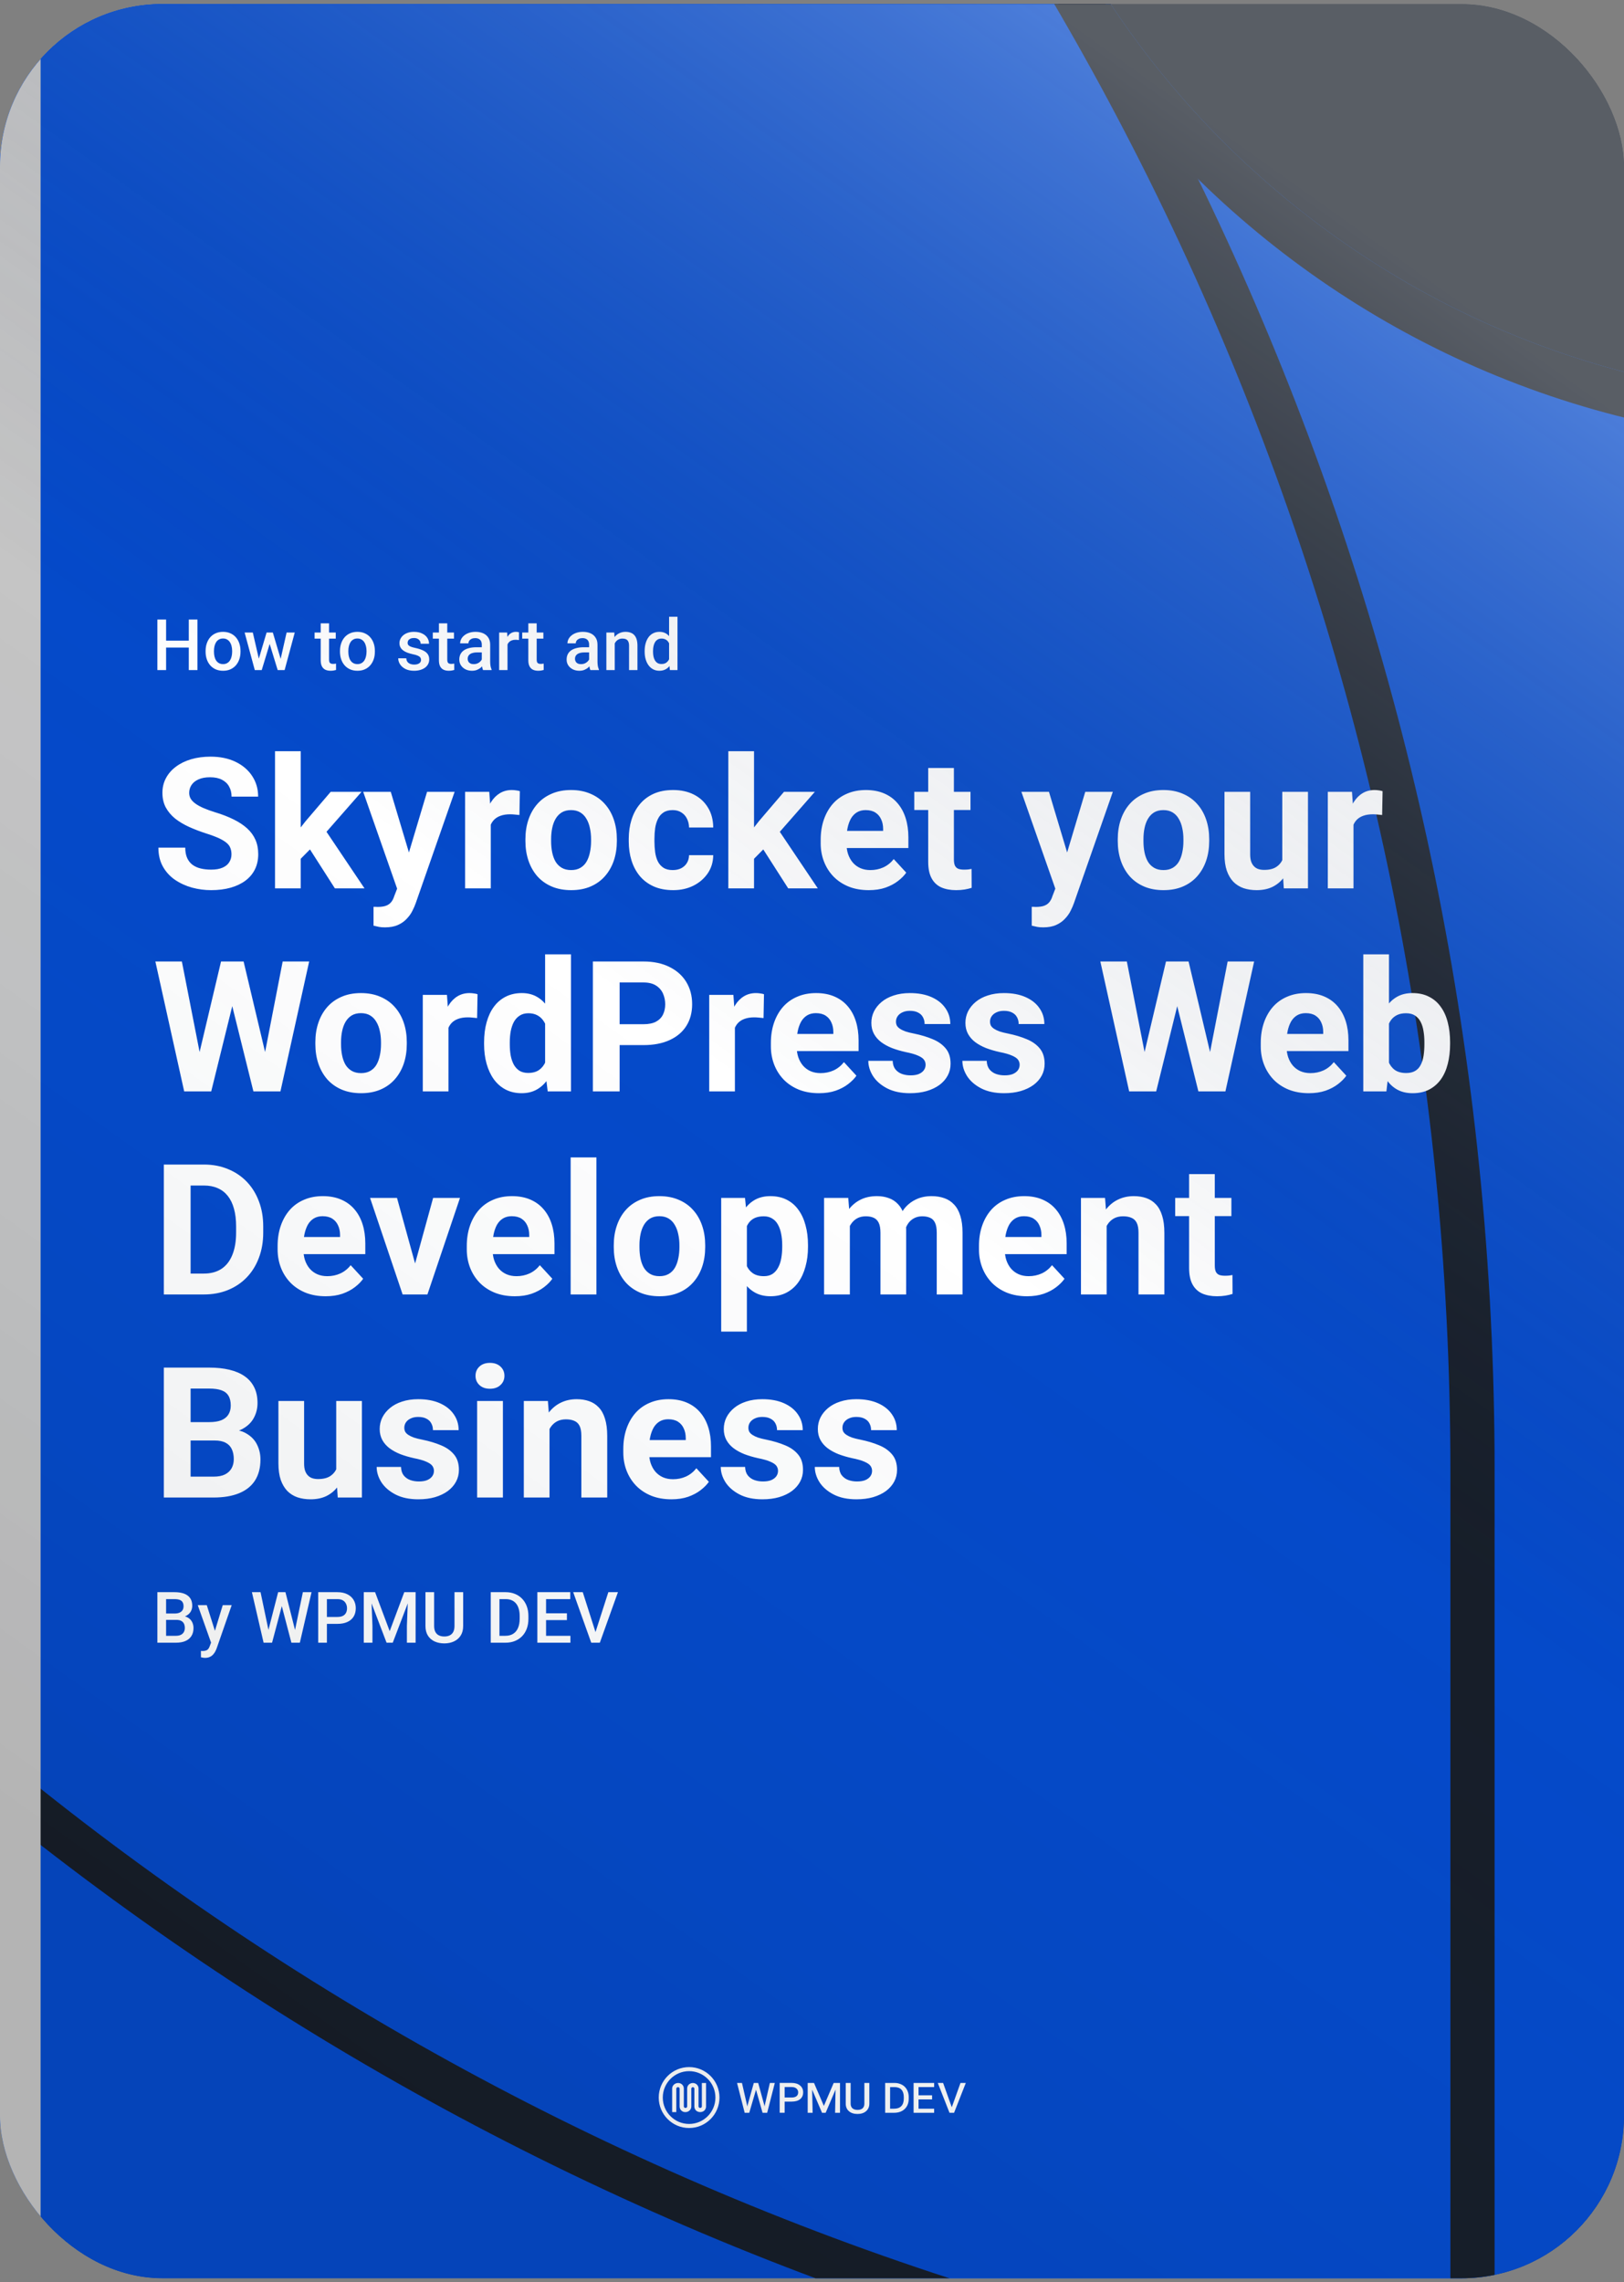<svg width="200" height="281" viewBox="0 0 200 281" fill="none" xmlns="http://www.w3.org/2000/svg">
<rect x="0" y="0" width="200" height="281" fill="#808080" stroke="none"/>
<g clip-path="url(#clip0_261_17400)">
<g clip-path="url(#clip1_261_17400)">
<rect width="200" height="331.25" transform="translate(0 -50.5)" fill="white"/>
<g clip-path="url(#clip2_261_17400)">
<rect width="1306.75" height="353.911" transform="translate(-287.817 -50.5)" fill="#1A1A1A"/>
<path fill-rule="evenodd" clip-rule="evenodd" d="M-70.026 1113.78V180.904C-70.026 120.762 -118.78 72.008 -178.922 72.008C-239.063 72.008 -287.817 120.762 -287.817 180.904V1113.78C-287.817 1173.92 -239.063 1222.67 -178.922 1222.67C-118.78 1222.67 -70.026 1173.92 -70.026 1113.78ZM-178.922 -182.082C-379.393 -182.082 -541.908 -19.568 -541.908 180.904V1113.78C-541.908 1314.25 -379.393 1476.76 -178.922 1476.76C21.55 1476.76 184.065 1314.25 184.065 1113.78V180.904C184.065 -19.568 21.55 -182.082 -178.922 -182.082Z" fill="#0059FF"/>
<path fill-rule="evenodd" clip-rule="evenodd" d="M336.519 -59.575V-992.449C336.519 -1052.59 287.764 -1101.34 227.623 -1101.34C167.481 -1101.34 118.727 -1052.59 118.727 -992.449V-59.575C118.727 0.567 167.481 49.321 227.623 49.321C287.764 49.321 336.519 0.567 336.519 -59.575ZM227.623 -1355.44C27.151 -1355.44 -135.363 -1192.92 -135.363 -992.449V-59.575C-135.363 140.897 27.151 303.411 227.623 303.411C428.095 303.411 590.609 140.897 590.609 -59.575V-992.449C590.609 -1192.92 428.095 -1355.44 227.623 -1355.44Z" fill="#0059FF" style="mix-blend-mode:screen"/>
<path d="M-67.303 1113.78V180.904C-67.303 119.259 -117.276 69.285 -178.922 69.285C-240.567 69.285 -290.54 119.259 -290.54 180.904V1113.78C-290.54 1175.42 -240.567 1225.4 -178.922 1225.4C-117.276 1225.4 -67.303 1175.42 -67.303 1113.78ZM-539.185 180.904C-539.185 -18.064 -377.89 -179.36 -178.922 -179.36C20.047 -179.36 181.342 -18.064 181.342 180.904V1113.78C181.342 1312.75 20.047 1474.04 -178.922 1474.04C-377.89 1474.04 -539.185 1312.75 -539.185 1113.78V180.904Z" stroke="#1A1A1A" stroke-width="5.445"/>
<path d="M339.241 -59.575V-992.449C339.241 -1054.09 289.268 -1104.07 227.623 -1104.07C165.978 -1104.07 116.005 -1054.09 116.005 -992.449V-59.575C116.005 2.07 165.978 52.044 227.623 52.044C289.268 52.044 339.241 2.07 339.241 -59.575ZM-132.641 -992.449C-132.641 -1191.42 28.655 -1352.71 227.623 -1352.71C426.591 -1352.71 587.887 -1191.42 587.887 -992.449V-59.575C587.887 139.394 426.591 300.689 227.623 300.689C28.655 300.689 -132.641 139.394 -132.641 -59.575V-992.449Z" stroke="#1A1A1A" stroke-width="5.445"/>
</g>
<rect opacity="0.3" y="-50.5" width="200" height="331.25" fill="#13284F"/>
<path d="M86.231 260.043C86.109 260.043 85.989 260.015 85.879 259.96C85.768 259.904 85.675 259.817 85.613 259.71C85.546 259.599 85.511 259.472 85.513 259.343V257.158C85.513 257.133 85.508 257.109 85.498 257.086C85.489 257.064 85.474 257.043 85.457 257.027C85.43 257.001 85.397 256.983 85.361 256.976C85.325 256.969 85.288 256.973 85.254 256.987C85.22 257.001 85.191 257.024 85.171 257.055C85.15 257.085 85.138 257.121 85.138 257.158V259.343C85.14 259.437 85.121 259.53 85.084 259.616C85.046 259.703 84.99 259.78 84.921 259.843C84.78 259.974 84.594 260.046 84.401 260.043C84.309 260.045 84.217 260.029 84.131 259.994C84.044 259.96 83.966 259.909 83.901 259.843C83.835 259.778 83.783 259.7 83.749 259.614C83.714 259.528 83.697 259.435 83.699 259.343V257.158C83.699 257.133 83.695 257.109 83.685 257.086C83.675 257.064 83.661 257.043 83.643 257.027C83.624 257.007 83.6 256.992 83.574 256.983C83.549 256.973 83.521 256.969 83.494 256.971C83.466 256.969 83.439 256.973 83.413 256.983C83.387 256.992 83.364 257.007 83.344 257.027C83.326 257.043 83.312 257.064 83.302 257.086C83.293 257.109 83.288 257.133 83.288 257.158V260.043H82.777V257.158C82.775 257.063 82.793 256.97 82.831 256.884C82.868 256.797 82.924 256.72 82.995 256.658C83.135 256.526 83.321 256.454 83.514 256.458C83.606 256.455 83.698 256.471 83.784 256.506C83.87 256.54 83.948 256.591 84.014 256.657C84.08 256.722 84.131 256.8 84.166 256.886C84.201 256.973 84.217 257.065 84.215 257.158V259.343C84.215 259.367 84.22 259.391 84.23 259.414C84.24 259.436 84.254 259.457 84.272 259.474C84.313 259.51 84.365 259.53 84.42 259.53C84.475 259.53 84.527 259.51 84.568 259.474C84.586 259.457 84.6 259.436 84.61 259.414C84.62 259.391 84.625 259.367 84.625 259.343V257.158C84.622 257.065 84.639 256.973 84.673 256.887C84.707 256.801 84.759 256.723 84.824 256.658C84.96 256.529 85.139 256.457 85.326 256.457C85.512 256.457 85.692 256.529 85.828 256.658C85.893 256.723 85.945 256.801 85.979 256.887C86.013 256.973 86.029 257.065 86.027 257.158V259.343C86.027 259.367 86.032 259.391 86.041 259.414C86.051 259.436 86.065 259.457 86.083 259.474C86.124 259.51 86.177 259.53 86.231 259.53C86.286 259.53 86.339 259.51 86.38 259.474C86.397 259.457 86.412 259.436 86.421 259.414C86.431 259.391 86.436 259.367 86.436 259.343V256.457H86.951V259.343C86.952 259.472 86.917 259.599 86.851 259.71C86.788 259.817 86.695 259.904 86.584 259.96C86.475 260.015 86.354 260.043 86.231 260.043Z" fill="white"/>
<path fill-rule="evenodd" clip-rule="evenodd" d="M84.865 261.5C86.655 261.5 88.106 260.045 88.106 258.25C88.106 256.455 86.655 255 84.865 255C83.075 255 81.624 256.455 81.624 258.25C81.624 260.045 83.075 261.5 84.865 261.5ZM84.865 262C86.931 262 88.605 260.321 88.605 258.25C88.605 256.179 86.931 254.5 84.865 254.5C82.799 254.5 81.125 256.179 81.125 258.25C81.125 260.321 82.799 262 84.865 262Z" fill="white"/>
<path d="M94.189 259.184L94.164 259.353L94.141 259.248L93.373 256.452H92.833L92.053 259.239L92.025 259.359L92.001 259.189L91.375 256.452H90.77L91.708 260.127H92.274L93.104 257.288L93.911 260.127H94.479L95.42 256.452H94.812L94.189 259.184Z" fill="white"/>
<path d="M101.462 259.279L100.247 256.453H99.47V260.127H100.077L100.019 257.281L101.235 260.127H101.682L102.901 257.269L102.843 260.127H103.45V256.453H102.67L101.462 259.279Z" fill="white"/>
<path d="M98.525 256.763C98.271 256.554 97.925 256.448 97.498 256.448H96.02V260.122H96.63V258.75H97.492C97.942 258.75 98.292 258.65 98.538 258.45C98.785 258.25 98.91 257.967 98.91 257.609C98.91 257.252 98.781 256.972 98.525 256.763ZM98.297 257.618C98.297 257.818 98.227 257.977 98.09 258.084C97.952 258.191 97.752 258.247 97.498 258.247H96.63V256.957H97.514C97.757 256.957 97.951 257.022 98.089 257.143C98.157 257.201 98.211 257.274 98.247 257.357C98.283 257.439 98.3 257.528 98.297 257.618Z" fill="white"/>
<path d="M106.45 259.004C106.45 259.254 106.376 259.447 106.231 259.576C106.086 259.705 105.876 259.771 105.607 259.771C105.339 259.771 105.123 259.704 104.977 259.571C104.832 259.438 104.758 259.248 104.758 259.002V256.452H104.155V259.028C104.161 259.41 104.295 259.716 104.555 259.938C104.814 260.16 105.168 260.272 105.608 260.272C106.048 260.272 106.401 260.155 106.664 259.926C106.926 259.696 107.06 259.385 107.06 259.002V256.452H106.45V259.004Z" fill="white"/>
<path d="M111.063 256.663C110.782 256.52 110.47 256.447 110.155 256.453H109.01V260.127H110.099C110.649 260.127 111.094 259.969 111.42 259.657C111.746 259.344 111.912 258.919 111.912 258.392V258.15C111.911 257.839 111.832 257.533 111.681 257.261C111.537 257.006 111.322 256.798 111.063 256.663ZM109.619 256.963H110.155C110.531 256.963 110.819 257.069 111.013 257.279C111.206 257.488 111.305 257.794 111.305 258.189V258.389C111.305 258.783 111.202 259.091 110.999 259.304C110.796 259.516 110.499 259.624 110.117 259.624H109.617L109.619 256.963Z" fill="white"/>
<path d="M112.512 260.127H115.041V259.624H113.121V258.482H114.788V257.976H113.121V256.962H115.041V256.453H112.512V260.127Z" fill="white"/>
<path d="M118.287 256.453L117.214 259.447L116.147 256.453H115.491L116.934 260.127H117.497L118.94 256.453H118.287Z" fill="white"/>
<path d="M23.492 78.877V79.727H20.19V78.877H23.492ZM20.455 76.279V82.5H19.382V76.279H20.455ZM24.317 76.279V82.5H23.249V76.279H24.317ZM25.32 80.24V80.142C25.32 79.808 25.369 79.499 25.466 79.215C25.562 78.927 25.702 78.678 25.884 78.467C26.07 78.253 26.294 78.088 26.559 77.971C26.827 77.852 27.129 77.792 27.465 77.792C27.804 77.792 28.106 77.852 28.371 77.971C28.639 78.088 28.865 78.253 29.05 78.467C29.235 78.678 29.376 78.927 29.473 79.215C29.57 79.499 29.619 79.808 29.619 80.142V80.24C29.619 80.573 29.57 80.882 29.473 81.167C29.376 81.452 29.235 81.701 29.05 81.915C28.865 82.125 28.64 82.291 28.375 82.41C28.11 82.527 27.81 82.585 27.474 82.585C27.135 82.585 26.831 82.527 26.564 82.41C26.299 82.291 26.074 82.125 25.889 81.915C25.703 81.701 25.562 81.452 25.466 81.167C25.369 80.882 25.32 80.573 25.32 80.24ZM26.35 80.142V80.24C26.35 80.448 26.371 80.644 26.414 80.829C26.457 81.015 26.524 81.177 26.615 81.317C26.706 81.456 26.823 81.566 26.965 81.645C27.108 81.725 27.277 81.765 27.474 81.765C27.665 81.765 27.83 81.725 27.969 81.645C28.112 81.566 28.229 81.456 28.32 81.317C28.411 81.177 28.478 81.015 28.52 80.829C28.566 80.644 28.589 80.448 28.589 80.24V80.142C28.589 79.936 28.566 79.743 28.52 79.561C28.478 79.375 28.409 79.212 28.315 79.069C28.224 78.927 28.108 78.816 27.965 78.736C27.826 78.653 27.659 78.612 27.465 78.612C27.271 78.612 27.104 78.653 26.961 78.736C26.822 78.816 26.706 78.927 26.615 79.069C26.524 79.212 26.457 79.375 26.414 79.561C26.371 79.743 26.35 79.936 26.35 80.142ZM31.763 81.475L32.831 77.877H33.489L33.309 78.954L32.233 82.5H31.643L31.763 81.475ZM31.135 77.877L31.968 81.492L32.036 82.5H31.378L30.126 77.877H31.135ZM34.489 81.449L35.296 77.877H36.3L35.052 82.5H34.395L34.489 81.449ZM33.6 77.877L34.655 81.432L34.788 82.5H34.198L33.108 78.95L32.929 77.877H33.6ZM41.349 77.877V78.629H38.743V77.877H41.349ZM39.495 76.745H40.524V81.222C40.524 81.365 40.544 81.475 40.584 81.552C40.627 81.626 40.685 81.675 40.759 81.701C40.833 81.727 40.92 81.74 41.02 81.74C41.091 81.74 41.159 81.735 41.225 81.727C41.29 81.718 41.343 81.71 41.383 81.701L41.387 82.487C41.302 82.513 41.202 82.536 41.088 82.555C40.977 82.576 40.849 82.585 40.704 82.585C40.467 82.585 40.258 82.544 40.076 82.462C39.893 82.376 39.751 82.238 39.648 82.047C39.546 81.856 39.495 81.603 39.495 81.287V76.745ZM41.869 80.24V80.142C41.869 79.808 41.918 79.499 42.015 79.215C42.111 78.927 42.251 78.678 42.433 78.467C42.618 78.253 42.843 78.088 43.108 77.971C43.376 77.852 43.678 77.792 44.014 77.792C44.353 77.792 44.655 77.852 44.92 77.971C45.188 78.088 45.414 78.253 45.599 78.467C45.784 78.678 45.925 78.927 46.022 79.215C46.119 79.499 46.167 79.808 46.167 80.142V80.24C46.167 80.573 46.119 80.882 46.022 81.167C45.925 81.452 45.784 81.701 45.599 81.915C45.414 82.125 45.189 82.291 44.924 82.41C44.659 82.527 44.359 82.585 44.023 82.585C43.684 82.585 43.38 82.527 43.113 82.41C42.848 82.291 42.623 82.125 42.438 81.915C42.252 81.701 42.111 81.452 42.015 81.167C41.918 80.882 41.869 80.573 41.869 80.24ZM42.899 80.142V80.24C42.899 80.448 42.92 80.644 42.963 80.829C43.006 81.015 43.073 81.177 43.164 81.317C43.255 81.456 43.372 81.566 43.514 81.645C43.657 81.725 43.826 81.765 44.023 81.765C44.214 81.765 44.379 81.725 44.518 81.645C44.661 81.566 44.778 81.456 44.869 81.317C44.96 81.177 45.027 81.015 45.069 80.829C45.115 80.644 45.138 80.448 45.138 80.24V80.142C45.138 79.936 45.115 79.743 45.069 79.561C45.027 79.375 44.958 79.212 44.864 79.069C44.773 78.927 44.657 78.816 44.514 78.736C44.374 78.653 44.208 78.612 44.014 78.612C43.821 78.612 43.652 78.653 43.51 78.736C43.37 78.816 43.255 78.927 43.164 79.069C43.073 79.212 43.006 79.375 42.963 79.561C42.92 79.743 42.899 79.936 42.899 80.142ZM51.853 81.248C51.853 81.146 51.827 81.053 51.776 80.971C51.725 80.885 51.626 80.808 51.481 80.74C51.339 80.671 51.128 80.609 50.849 80.552C50.604 80.498 50.379 80.434 50.174 80.359C49.971 80.283 49.798 80.19 49.653 80.082C49.507 79.974 49.395 79.845 49.315 79.697C49.235 79.549 49.195 79.378 49.195 79.185C49.195 78.997 49.237 78.819 49.319 78.65C49.402 78.483 49.52 78.334 49.674 78.206C49.828 78.078 50.014 77.977 50.234 77.903C50.456 77.829 50.704 77.792 50.977 77.792C51.364 77.792 51.696 77.857 51.972 77.988C52.252 78.117 52.465 78.292 52.613 78.514C52.761 78.733 52.836 78.981 52.836 79.257H51.806C51.806 79.135 51.775 79.021 51.712 78.915C51.652 78.807 51.561 78.72 51.438 78.655C51.316 78.586 51.162 78.552 50.977 78.552C50.8 78.552 50.654 78.581 50.537 78.638C50.423 78.692 50.338 78.763 50.281 78.851C50.227 78.94 50.199 79.037 50.199 79.142C50.199 79.219 50.214 79.288 50.242 79.351C50.273 79.411 50.325 79.467 50.396 79.518C50.467 79.566 50.564 79.612 50.687 79.654C50.812 79.697 50.968 79.739 51.156 79.778C51.51 79.853 51.813 79.948 52.066 80.065C52.323 80.179 52.519 80.327 52.656 80.509C52.793 80.689 52.861 80.916 52.861 81.193C52.861 81.398 52.817 81.586 52.729 81.757C52.643 81.925 52.518 82.071 52.353 82.197C52.188 82.319 51.99 82.415 51.759 82.483C51.531 82.551 51.275 82.585 50.99 82.585C50.571 82.585 50.217 82.511 49.926 82.363C49.635 82.212 49.415 82.02 49.264 81.787C49.116 81.55 49.042 81.305 49.042 81.052H50.037C50.048 81.243 50.101 81.395 50.195 81.509C50.292 81.62 50.412 81.701 50.554 81.752C50.699 81.801 50.849 81.825 51.003 81.825C51.188 81.825 51.343 81.801 51.468 81.752C51.594 81.701 51.689 81.633 51.755 81.547C51.82 81.459 51.853 81.359 51.853 81.248ZM55.907 77.877V78.629H53.301V77.877H55.907ZM54.053 76.745H55.082V81.222C55.082 81.365 55.102 81.475 55.142 81.552C55.185 81.626 55.243 81.675 55.317 81.701C55.391 81.727 55.478 81.74 55.578 81.74C55.649 81.74 55.717 81.735 55.783 81.727C55.848 81.718 55.901 81.71 55.941 81.701L55.945 82.487C55.86 82.513 55.76 82.536 55.646 82.555C55.535 82.576 55.407 82.585 55.262 82.585C55.025 82.585 54.816 82.544 54.634 82.462C54.451 82.376 54.309 82.238 54.206 82.047C54.104 81.856 54.053 81.603 54.053 81.287V76.745ZM59.333 81.573V79.368C59.333 79.203 59.303 79.061 59.243 78.941C59.183 78.821 59.092 78.729 58.969 78.663C58.85 78.598 58.699 78.565 58.517 78.565C58.349 78.565 58.203 78.594 58.081 78.65C57.958 78.707 57.863 78.784 57.795 78.881C57.726 78.978 57.692 79.088 57.692 79.21H56.667C56.667 79.028 56.711 78.851 56.799 78.68C56.887 78.51 57.016 78.357 57.184 78.223C57.352 78.089 57.553 77.984 57.786 77.907C58.02 77.83 58.282 77.792 58.572 77.792C58.92 77.792 59.227 77.85 59.495 77.967C59.766 78.084 59.978 78.26 60.132 78.497C60.288 78.73 60.367 79.024 60.367 79.377V81.432C60.367 81.643 60.381 81.832 60.409 82C60.441 82.165 60.485 82.309 60.542 82.432V82.5H59.486C59.438 82.389 59.4 82.248 59.371 82.077C59.346 81.903 59.333 81.735 59.333 81.573ZM59.482 79.689L59.491 80.325H58.752C58.561 80.325 58.393 80.344 58.248 80.381C58.102 80.415 57.981 80.466 57.884 80.535C57.788 80.603 57.715 80.686 57.666 80.782C57.618 80.879 57.594 80.989 57.594 81.112C57.594 81.234 57.622 81.346 57.679 81.449C57.736 81.549 57.819 81.627 57.927 81.684C58.038 81.741 58.172 81.769 58.329 81.769C58.539 81.769 58.723 81.727 58.88 81.641C59.039 81.553 59.165 81.446 59.256 81.321C59.347 81.193 59.395 81.072 59.401 80.958L59.734 81.415C59.7 81.532 59.642 81.657 59.559 81.791C59.477 81.925 59.368 82.053 59.234 82.175C59.103 82.295 58.945 82.393 58.76 82.47C58.578 82.547 58.367 82.585 58.128 82.585C57.826 82.585 57.557 82.526 57.32 82.406C57.084 82.284 56.899 82.12 56.765 81.915C56.631 81.707 56.564 81.472 56.564 81.21C56.564 80.965 56.61 80.748 56.701 80.56C56.795 80.37 56.931 80.21 57.111 80.082C57.293 79.954 57.515 79.857 57.778 79.791C58.039 79.723 58.339 79.689 58.675 79.689H59.482ZM62.502 78.757V82.5H61.472V77.877H62.455L62.502 78.757ZM63.916 77.847L63.908 78.804C63.845 78.793 63.777 78.784 63.703 78.779C63.632 78.773 63.56 78.77 63.489 78.77C63.312 78.77 63.157 78.796 63.023 78.847C62.89 78.895 62.777 78.967 62.686 79.061C62.598 79.152 62.529 79.263 62.481 79.394C62.432 79.525 62.404 79.672 62.395 79.834L62.16 79.851C62.16 79.561 62.189 79.291 62.246 79.044C62.303 78.796 62.388 78.578 62.502 78.39C62.619 78.202 62.764 78.055 62.938 77.95C63.115 77.844 63.318 77.792 63.549 77.792C63.612 77.792 63.678 77.797 63.75 77.809C63.824 77.82 63.879 77.833 63.916 77.847ZM66.919 77.877V78.629H64.313V77.877H66.919ZM65.065 76.745H66.095V81.222C66.095 81.365 66.115 81.475 66.154 81.552C66.197 81.626 66.256 81.675 66.33 81.701C66.404 81.727 66.491 81.74 66.59 81.74C66.662 81.74 66.73 81.735 66.795 81.727C66.861 81.718 66.914 81.71 66.954 81.701L66.958 82.487C66.872 82.513 66.773 82.536 66.659 82.555C66.548 82.576 66.419 82.585 66.274 82.585C66.038 82.585 65.828 82.544 65.646 82.462C65.464 82.376 65.321 82.238 65.219 82.047C65.116 81.856 65.065 81.603 65.065 81.287V76.745ZM72.549 81.573V79.368C72.549 79.203 72.519 79.061 72.459 78.941C72.4 78.821 72.308 78.729 72.186 78.663C72.066 78.598 71.915 78.565 71.733 78.565C71.565 78.565 71.42 78.594 71.297 78.65C71.175 78.707 71.079 78.784 71.011 78.881C70.943 78.978 70.909 79.088 70.909 79.21H69.883C69.883 79.028 69.927 78.851 70.016 78.68C70.104 78.51 70.232 78.357 70.4 78.223C70.568 78.089 70.769 77.984 71.002 77.907C71.236 77.83 71.498 77.792 71.789 77.792C72.136 77.792 72.444 77.85 72.712 77.967C72.982 78.084 73.194 78.26 73.348 78.497C73.505 78.73 73.583 79.024 73.583 79.377V81.432C73.583 81.643 73.597 81.832 73.626 82C73.657 82.165 73.701 82.309 73.758 82.432V82.5H72.703C72.654 82.389 72.616 82.248 72.588 82.077C72.562 81.903 72.549 81.735 72.549 81.573ZM72.699 79.689L72.707 80.325H71.968C71.777 80.325 71.609 80.344 71.464 80.381C71.319 80.415 71.198 80.466 71.101 80.535C71.004 80.603 70.931 80.686 70.883 80.782C70.834 80.879 70.81 80.989 70.81 81.112C70.81 81.234 70.839 81.346 70.896 81.449C70.953 81.549 71.035 81.627 71.144 81.684C71.255 81.741 71.388 81.769 71.545 81.769C71.756 81.769 71.94 81.727 72.096 81.641C72.256 81.553 72.381 81.446 72.472 81.321C72.563 81.193 72.612 81.072 72.618 80.958L72.951 81.415C72.917 81.532 72.858 81.657 72.776 81.791C72.693 81.925 72.585 82.053 72.451 82.175C72.32 82.295 72.162 82.393 71.977 82.47C71.794 82.547 71.584 82.585 71.344 82.585C71.042 82.585 70.773 82.526 70.537 82.406C70.3 82.284 70.115 82.12 69.981 81.915C69.847 81.707 69.781 81.472 69.781 81.21C69.781 80.965 69.826 80.748 69.917 80.56C70.011 80.37 70.148 80.21 70.327 80.082C70.51 79.954 70.732 79.857 70.994 79.791C71.256 79.723 71.555 79.689 71.891 79.689H72.699ZM75.706 78.864V82.5H74.676V77.877H75.646L75.706 78.864ZM75.522 80.018L75.189 80.013C75.192 79.686 75.237 79.385 75.326 79.112C75.417 78.838 75.542 78.603 75.702 78.407C75.864 78.21 76.058 78.059 76.283 77.954C76.508 77.846 76.758 77.792 77.035 77.792C77.257 77.792 77.457 77.823 77.637 77.886C77.819 77.946 77.975 78.044 78.103 78.18C78.234 78.317 78.333 78.495 78.402 78.715C78.47 78.931 78.504 79.197 78.504 79.513V82.5H77.47V79.509C77.47 79.287 77.438 79.112 77.372 78.984C77.309 78.853 77.217 78.76 77.094 78.706C76.975 78.649 76.825 78.621 76.646 78.621C76.469 78.621 76.311 78.658 76.171 78.732C76.032 78.806 75.914 78.907 75.817 79.035C75.723 79.163 75.65 79.311 75.599 79.479C75.548 79.647 75.522 79.827 75.522 80.018ZM82.4 81.543V75.938H83.434V82.5H82.498L82.4 81.543ZM79.392 80.24V80.15C79.392 79.8 79.434 79.481 79.516 79.193C79.599 78.903 79.719 78.653 79.875 78.445C80.032 78.235 80.223 78.074 80.448 77.963C80.673 77.849 80.926 77.792 81.208 77.792C81.487 77.792 81.732 77.846 81.943 77.954C82.154 78.062 82.333 78.218 82.481 78.42C82.629 78.619 82.748 78.858 82.836 79.138C82.924 79.414 82.987 79.722 83.024 80.06V80.347C82.987 80.677 82.924 80.979 82.836 81.252C82.748 81.526 82.629 81.762 82.481 81.962C82.333 82.161 82.152 82.315 81.939 82.423C81.728 82.531 81.482 82.585 81.2 82.585C80.921 82.585 80.668 82.527 80.443 82.41C80.221 82.293 80.032 82.13 79.875 81.919C79.719 81.708 79.599 81.46 79.516 81.175C79.434 80.888 79.392 80.576 79.392 80.24ZM80.422 80.15V80.24C80.422 80.451 80.441 80.647 80.478 80.829C80.517 81.012 80.579 81.173 80.661 81.312C80.744 81.449 80.851 81.557 80.982 81.637C81.116 81.714 81.275 81.752 81.46 81.752C81.694 81.752 81.886 81.701 82.037 81.599C82.188 81.496 82.306 81.358 82.392 81.184C82.48 81.007 82.54 80.811 82.571 80.594V79.821C82.554 79.653 82.518 79.496 82.464 79.351C82.413 79.206 82.343 79.079 82.255 78.971C82.167 78.86 82.057 78.774 81.926 78.715C81.798 78.652 81.645 78.621 81.469 78.621C81.281 78.621 81.121 78.66 80.99 78.74C80.859 78.82 80.751 78.93 80.665 79.069C80.583 79.209 80.522 79.371 80.482 79.556C80.442 79.741 80.422 79.939 80.422 80.15Z" fill="white"/>
<path d="M28.506 105.189C28.506 104.904 28.462 104.647 28.374 104.42C28.294 104.186 28.14 103.973 27.913 103.783C27.686 103.585 27.367 103.391 26.957 103.201C26.547 103.01 26.016 102.812 25.364 102.607C24.639 102.373 23.95 102.109 23.298 101.816C22.654 101.523 22.082 101.183 21.584 100.795C21.094 100.399 20.706 99.941 20.42 99.421C20.142 98.901 20.002 98.297 20.002 97.609C20.002 96.942 20.149 96.338 20.442 95.796C20.735 95.247 21.145 94.778 21.672 94.39C22.2 93.994 22.822 93.69 23.54 93.478C24.265 93.265 25.06 93.159 25.924 93.159C27.103 93.159 28.132 93.372 29.011 93.796C29.89 94.221 30.571 94.803 31.055 95.543C31.545 96.283 31.791 97.129 31.791 98.081H28.517C28.517 97.612 28.418 97.202 28.22 96.851C28.03 96.492 27.737 96.21 27.341 96.005C26.953 95.8 26.462 95.697 25.869 95.697C25.298 95.697 24.822 95.785 24.441 95.961C24.06 96.129 23.774 96.36 23.584 96.653C23.394 96.939 23.298 97.261 23.298 97.62C23.298 97.891 23.364 98.136 23.496 98.356C23.635 98.575 23.84 98.781 24.111 98.971C24.382 99.161 24.716 99.341 25.111 99.509C25.507 99.678 25.964 99.843 26.484 100.004C27.356 100.267 28.121 100.564 28.78 100.894C29.447 101.223 30.004 101.593 30.45 102.003C30.897 102.413 31.234 102.878 31.461 103.398C31.688 103.918 31.802 104.508 31.802 105.167C31.802 105.863 31.666 106.486 31.395 107.035C31.124 107.584 30.732 108.049 30.22 108.43C29.707 108.811 29.096 109.1 28.385 109.298C27.675 109.496 26.88 109.595 26.001 109.595C25.21 109.595 24.43 109.492 23.661 109.287C22.892 109.075 22.192 108.756 21.562 108.331C20.94 107.906 20.442 107.365 20.068 106.705C19.695 106.046 19.508 105.266 19.508 104.365H22.815C22.815 104.863 22.892 105.284 23.046 105.629C23.2 105.973 23.416 106.251 23.694 106.464C23.98 106.676 24.316 106.83 24.705 106.925C25.1 107.02 25.532 107.068 26.001 107.068C26.572 107.068 27.041 106.987 27.407 106.826C27.781 106.665 28.055 106.442 28.231 106.156C28.414 105.87 28.506 105.548 28.506 105.189ZM37.034 92.489V109.375H33.87V92.489H37.034ZM44.527 97.488L39.363 103.376L36.595 106.178L35.441 103.893L37.639 101.102L40.726 97.488H44.527ZM41.242 109.375L37.726 103.882L39.913 101.97L44.889 109.375H41.242ZM49.441 108.035L52.594 97.488H55.989L51.21 111.166C51.107 111.466 50.968 111.788 50.792 112.133C50.624 112.477 50.393 112.803 50.1 113.11C49.814 113.425 49.452 113.682 49.012 113.879C48.58 114.077 48.049 114.176 47.419 114.176C47.119 114.176 46.874 114.158 46.683 114.121C46.493 114.084 46.266 114.033 46.002 113.967V111.649C46.083 111.649 46.167 111.649 46.255 111.649C46.343 111.656 46.427 111.66 46.508 111.66C46.925 111.66 47.266 111.613 47.529 111.517C47.793 111.422 48.005 111.276 48.166 111.078C48.328 110.887 48.456 110.638 48.551 110.331L49.441 108.035ZM48.123 97.488L50.704 106.101L51.155 109.452L49.001 109.683L44.728 97.488H48.123ZM60.441 100.081V109.375H57.277V97.488H60.254L60.441 100.081ZM64.023 97.411L63.968 100.344C63.814 100.322 63.627 100.304 63.407 100.289C63.195 100.267 63.001 100.256 62.825 100.256C62.379 100.256 61.99 100.315 61.661 100.432C61.338 100.542 61.067 100.707 60.848 100.927C60.635 101.146 60.474 101.414 60.364 101.729C60.262 102.043 60.203 102.402 60.188 102.805L59.551 102.607C59.551 101.838 59.628 101.132 59.782 100.487C59.936 99.835 60.159 99.268 60.452 98.784C60.752 98.301 61.119 97.927 61.551 97.664C61.983 97.4 62.477 97.268 63.034 97.268C63.21 97.268 63.389 97.283 63.572 97.312C63.755 97.334 63.906 97.367 64.023 97.411ZM64.707 103.552V103.322C64.707 102.45 64.831 101.648 65.081 100.916C65.329 100.176 65.692 99.535 66.168 98.993C66.644 98.451 67.23 98.03 67.926 97.73C68.622 97.422 69.42 97.268 70.321 97.268C71.222 97.268 72.024 97.422 72.727 97.73C73.43 98.03 74.02 98.451 74.496 98.993C74.979 99.535 75.345 100.176 75.594 100.916C75.843 101.648 75.968 102.45 75.968 103.322V103.552C75.968 104.417 75.843 105.219 75.594 105.958C75.345 106.691 74.979 107.332 74.496 107.881C74.02 108.423 73.434 108.844 72.738 109.144C72.042 109.445 71.244 109.595 70.343 109.595C69.442 109.595 68.64 109.445 67.937 109.144C67.241 108.844 66.651 108.423 66.168 107.881C65.692 107.332 65.329 106.691 65.081 105.958C64.831 105.219 64.707 104.417 64.707 103.552ZM67.871 103.322V103.552C67.871 104.05 67.915 104.515 68.003 104.948C68.091 105.38 68.23 105.76 68.42 106.09C68.618 106.412 68.874 106.665 69.189 106.848C69.504 107.031 69.889 107.123 70.343 107.123C70.782 107.123 71.16 107.031 71.475 106.848C71.79 106.665 72.042 106.412 72.233 106.09C72.423 105.76 72.562 105.38 72.65 104.948C72.745 104.515 72.793 104.05 72.793 103.552V103.322C72.793 102.838 72.745 102.384 72.65 101.959C72.562 101.527 72.419 101.146 72.222 100.817C72.031 100.48 71.778 100.216 71.463 100.026C71.149 99.835 70.768 99.74 70.321 99.74C69.874 99.74 69.493 99.835 69.178 100.026C68.871 100.216 68.618 100.48 68.42 100.817C68.23 101.146 68.091 101.527 68.003 101.959C67.915 102.384 67.871 102.838 67.871 103.322ZM82.848 107.123C83.237 107.123 83.581 107.05 83.881 106.903C84.181 106.749 84.416 106.537 84.584 106.266C84.76 105.988 84.852 105.662 84.859 105.288H87.836C87.829 106.123 87.606 106.866 87.166 107.518C86.727 108.163 86.137 108.672 85.397 109.045C84.657 109.412 83.83 109.595 82.914 109.595C81.992 109.595 81.186 109.441 80.497 109.133C79.816 108.826 79.249 108.401 78.794 107.859C78.34 107.31 78 106.672 77.773 105.947C77.546 105.215 77.432 104.431 77.432 103.596V103.278C77.432 102.435 77.546 101.652 77.773 100.927C78 100.194 78.34 99.557 78.794 99.015C79.249 98.466 79.816 98.037 80.497 97.73C81.178 97.422 81.977 97.268 82.892 97.268C83.867 97.268 84.72 97.455 85.452 97.828C86.192 98.202 86.77 98.737 87.188 99.432C87.613 100.121 87.829 100.938 87.836 101.882H84.859C84.852 101.487 84.767 101.128 84.606 100.806C84.452 100.483 84.225 100.227 83.925 100.037C83.632 99.839 83.269 99.74 82.837 99.74C82.376 99.74 81.999 99.839 81.706 100.037C81.413 100.227 81.186 100.491 81.025 100.828C80.864 101.157 80.75 101.534 80.684 101.959C80.626 102.377 80.596 102.816 80.596 103.278V103.596C80.596 104.058 80.626 104.501 80.684 104.926C80.743 105.35 80.853 105.728 81.014 106.057C81.182 106.387 81.413 106.647 81.706 106.837C81.999 107.028 82.38 107.123 82.848 107.123ZM92.86 92.489V109.375H89.696V92.489H92.86ZM100.353 97.488L95.189 103.376L92.421 106.178L91.267 103.893L93.464 101.102L96.551 97.488H100.353ZM97.068 109.375L93.552 103.882L95.738 101.97L100.715 109.375H97.068ZM106.991 109.595C106.069 109.595 105.241 109.448 104.508 109.155C103.776 108.855 103.154 108.441 102.641 107.914C102.135 107.386 101.747 106.775 101.476 106.079C101.205 105.376 101.07 104.629 101.07 103.838V103.398C101.07 102.498 101.198 101.674 101.454 100.927C101.711 100.179 102.077 99.531 102.553 98.982C103.036 98.433 103.622 98.011 104.311 97.719C104.999 97.418 105.776 97.268 106.64 97.268C107.482 97.268 108.229 97.407 108.881 97.686C109.533 97.964 110.079 98.359 110.518 98.872C110.965 99.385 111.302 100 111.529 100.718C111.756 101.428 111.869 102.219 111.869 103.091V104.409H102.421V102.3H108.76V102.058C108.76 101.619 108.68 101.227 108.519 100.883C108.365 100.531 108.13 100.253 107.815 100.048C107.5 99.843 107.098 99.74 106.607 99.74C106.189 99.74 105.831 99.832 105.53 100.015C105.23 100.198 104.985 100.454 104.794 100.784C104.611 101.113 104.472 101.501 104.377 101.948C104.289 102.388 104.245 102.871 104.245 103.398V103.838C104.245 104.314 104.311 104.753 104.443 105.156C104.582 105.559 104.776 105.907 105.025 106.2C105.281 106.493 105.589 106.72 105.948 106.881C106.314 107.042 106.728 107.123 107.189 107.123C107.76 107.123 108.291 107.013 108.782 106.793C109.28 106.566 109.709 106.226 110.068 105.771L111.606 107.441C111.357 107.8 111.016 108.145 110.584 108.474C110.159 108.804 109.646 109.075 109.046 109.287C108.445 109.492 107.76 109.595 106.991 109.595ZM119.519 97.488V99.729H112.597V97.488H119.519ZM114.311 94.554H117.475V105.793C117.475 106.138 117.519 106.401 117.607 106.584C117.702 106.768 117.842 106.896 118.025 106.969C118.208 107.035 118.439 107.068 118.717 107.068C118.915 107.068 119.09 107.061 119.244 107.046C119.405 107.024 119.541 107.002 119.651 106.98L119.662 109.309C119.391 109.397 119.098 109.467 118.783 109.518C118.468 109.569 118.12 109.595 117.739 109.595C117.043 109.595 116.435 109.481 115.915 109.254C115.403 109.02 115.007 108.646 114.729 108.134C114.45 107.621 114.311 106.947 114.311 106.112V94.554ZM130.5 108.035L133.653 97.488H137.048L132.269 111.166C132.167 111.466 132.027 111.788 131.852 112.133C131.683 112.477 131.452 112.803 131.159 113.11C130.874 113.425 130.511 113.682 130.072 113.879C129.64 114.077 129.109 114.176 128.479 114.176C128.178 114.176 127.933 114.158 127.743 114.121C127.552 114.084 127.325 114.033 127.062 113.967V111.649C127.142 111.649 127.226 111.649 127.314 111.649C127.402 111.656 127.486 111.66 127.567 111.66C127.984 111.66 128.325 111.613 128.589 111.517C128.852 111.422 129.065 111.276 129.226 111.078C129.387 110.887 129.515 110.638 129.61 110.331L130.5 108.035ZM129.182 97.488L131.764 106.101L132.214 109.452L130.061 109.683L125.787 97.488H129.182ZM137.655 103.552V103.322C137.655 102.45 137.78 101.648 138.029 100.916C138.278 100.176 138.64 99.535 139.117 98.993C139.593 98.451 140.179 98.03 140.874 97.73C141.57 97.422 142.369 97.268 143.269 97.268C144.17 97.268 144.972 97.422 145.675 97.73C146.379 98.03 146.968 98.451 147.444 98.993C147.928 99.535 148.294 100.176 148.543 100.916C148.792 101.648 148.916 102.45 148.916 103.322V103.552C148.916 104.417 148.792 105.219 148.543 105.958C148.294 106.691 147.928 107.332 147.444 107.881C146.968 108.423 146.382 108.844 145.686 109.144C144.991 109.445 144.192 109.595 143.291 109.595C142.39 109.595 141.588 109.445 140.885 109.144C140.19 108.844 139.6 108.423 139.117 107.881C138.64 107.332 138.278 106.691 138.029 105.958C137.78 105.219 137.655 104.417 137.655 103.552ZM140.819 103.322V103.552C140.819 104.05 140.863 104.515 140.951 104.948C141.039 105.38 141.178 105.76 141.369 106.09C141.567 106.412 141.823 106.665 142.138 106.848C142.453 107.031 142.837 107.123 143.291 107.123C143.731 107.123 144.108 107.031 144.423 106.848C144.738 106.665 144.991 106.412 145.181 106.09C145.371 105.76 145.511 105.38 145.598 104.948C145.694 104.515 145.741 104.05 145.741 103.552V103.322C145.741 102.838 145.694 102.384 145.598 101.959C145.511 101.527 145.368 101.146 145.17 100.817C144.98 100.48 144.727 100.216 144.412 100.026C144.097 99.835 143.716 99.74 143.269 99.74C142.823 99.74 142.442 99.835 142.127 100.026C141.819 100.216 141.567 100.48 141.369 100.817C141.178 101.146 141.039 101.527 140.951 101.959C140.863 102.384 140.819 102.838 140.819 103.322ZM157.917 106.53V97.488H161.081V109.375H158.104L157.917 106.53ZM158.269 104.091L159.203 104.069C159.203 104.86 159.111 105.596 158.928 106.277C158.745 106.951 158.47 107.537 158.104 108.035C157.738 108.525 157.276 108.91 156.72 109.188C156.163 109.459 155.508 109.595 154.753 109.595C154.175 109.595 153.64 109.514 153.149 109.353C152.666 109.185 152.248 108.925 151.897 108.573C151.552 108.214 151.281 107.756 151.084 107.2C150.893 106.636 150.798 105.958 150.798 105.167V97.488H153.962V105.189C153.962 105.541 154.002 105.837 154.083 106.079C154.171 106.321 154.292 106.519 154.446 106.672C154.599 106.826 154.779 106.936 154.984 107.002C155.196 107.068 155.431 107.101 155.687 107.101C156.339 107.101 156.852 106.969 157.225 106.705C157.606 106.442 157.873 106.083 158.027 105.629C158.188 105.167 158.269 104.655 158.269 104.091ZM166.687 100.081V109.375H163.523V97.488H166.501L166.687 100.081ZM170.269 97.411L170.214 100.344C170.06 100.322 169.873 100.304 169.654 100.289C169.441 100.267 169.247 100.256 169.071 100.256C168.625 100.256 168.236 100.315 167.907 100.432C167.585 100.542 167.314 100.707 167.094 100.927C166.881 101.146 166.72 101.414 166.61 101.729C166.508 102.043 166.449 102.402 166.435 102.805L165.797 102.607C165.797 101.838 165.874 101.132 166.028 100.487C166.182 99.835 166.405 99.268 166.698 98.784C166.999 98.301 167.365 97.927 167.797 97.664C168.229 97.4 168.723 97.268 169.28 97.268C169.456 97.268 169.635 97.283 169.818 97.312C170.002 97.334 170.152 97.367 170.269 97.411ZM24.034 131.837L27.221 118.379H29L29.407 120.62L26.012 134.375H24.1L24.034 131.837ZM22.398 118.379L25.034 131.837L24.814 134.375H22.683L19.134 118.379H22.398ZM32.208 131.782L34.812 118.379H38.075L34.537 134.375H32.406L32.208 131.782ZM30 118.379L33.208 131.892L33.12 134.375H31.209L27.792 120.609L28.231 118.379H30ZM38.836 128.552V128.322C38.836 127.45 38.961 126.648 39.21 125.916C39.459 125.176 39.821 124.535 40.297 123.993C40.773 123.451 41.359 123.03 42.055 122.729C42.751 122.422 43.549 122.268 44.45 122.268C45.351 122.268 46.153 122.422 46.856 122.729C47.559 123.03 48.149 123.451 48.625 123.993C49.108 124.535 49.474 125.176 49.724 125.916C49.972 126.648 50.097 127.45 50.097 128.322V128.552C50.097 129.417 49.972 130.219 49.724 130.958C49.474 131.691 49.108 132.332 48.625 132.881C48.149 133.423 47.563 133.844 46.867 134.144C46.171 134.445 45.373 134.595 44.472 134.595C43.571 134.595 42.769 134.445 42.066 134.144C41.37 133.844 40.781 133.423 40.297 132.881C39.821 132.332 39.459 131.691 39.21 130.958C38.961 130.219 38.836 129.417 38.836 128.552ZM42 128.322V128.552C42 129.05 42.044 129.515 42.132 129.948C42.22 130.38 42.359 130.76 42.549 131.09C42.747 131.412 43.004 131.665 43.319 131.848C43.633 132.031 44.018 132.123 44.472 132.123C44.911 132.123 45.289 132.031 45.604 131.848C45.919 131.665 46.171 131.412 46.362 131.09C46.552 130.76 46.691 130.38 46.779 129.948C46.874 129.515 46.922 129.05 46.922 128.552V128.322C46.922 127.838 46.874 127.384 46.779 126.959C46.691 126.527 46.548 126.146 46.351 125.817C46.16 125.48 45.908 125.216 45.593 125.026C45.278 124.835 44.897 124.74 44.45 124.74C44.003 124.74 43.622 124.835 43.307 125.026C43 125.216 42.747 125.48 42.549 125.817C42.359 126.146 42.22 126.527 42.132 126.959C42.044 127.384 42 127.838 42 128.322ZM55.231 125.081V134.375H52.067V122.488H55.044L55.231 125.081ZM58.812 122.411L58.757 125.344C58.603 125.322 58.417 125.304 58.197 125.289C57.985 125.267 57.791 125.256 57.615 125.256C57.168 125.256 56.78 125.315 56.45 125.432C56.128 125.542 55.857 125.707 55.637 125.927C55.425 126.146 55.264 126.414 55.154 126.729C55.051 127.043 54.993 127.402 54.978 127.805L54.341 127.607C54.341 126.838 54.418 126.132 54.572 125.487C54.725 124.835 54.949 124.268 55.242 123.784C55.542 123.301 55.908 122.927 56.34 122.664C56.772 122.4 57.267 122.268 57.823 122.268C57.999 122.268 58.179 122.283 58.362 122.312C58.545 122.334 58.695 122.367 58.812 122.411ZM67.132 131.782V117.5H70.318V134.375H67.451L67.132 131.782ZM59.617 128.574V128.344C59.617 127.435 59.72 126.611 59.925 125.872C60.13 125.125 60.43 124.484 60.826 123.949C61.221 123.414 61.708 123 62.287 122.708C62.865 122.415 63.525 122.268 64.264 122.268C64.96 122.268 65.568 122.415 66.088 122.708C66.615 123 67.062 123.418 67.428 123.96C67.802 124.495 68.102 125.128 68.329 125.861C68.556 126.586 68.721 127.38 68.824 128.245V128.75C68.721 129.578 68.556 130.347 68.329 131.057C68.102 131.768 67.802 132.39 67.428 132.925C67.062 133.452 66.615 133.862 66.088 134.155C65.561 134.448 64.946 134.595 64.243 134.595C63.503 134.595 62.844 134.445 62.265 134.144C61.694 133.844 61.21 133.423 60.815 132.881C60.427 132.339 60.13 131.702 59.925 130.969C59.72 130.237 59.617 129.438 59.617 128.574ZM62.781 128.344V128.574C62.781 129.065 62.818 129.523 62.891 129.948C62.972 130.372 63.1 130.75 63.276 131.079C63.459 131.401 63.693 131.654 63.979 131.837C64.272 132.013 64.627 132.101 65.044 132.101C65.587 132.101 66.033 131.98 66.385 131.738C66.736 131.489 67.004 131.149 67.187 130.717C67.377 130.284 67.487 129.786 67.516 129.222V127.783C67.494 127.322 67.428 126.908 67.319 126.542C67.216 126.168 67.062 125.85 66.857 125.586C66.659 125.322 66.41 125.117 66.11 124.971C65.817 124.824 65.469 124.751 65.067 124.751C64.656 124.751 64.305 124.846 64.012 125.037C63.719 125.22 63.481 125.472 63.298 125.795C63.122 126.117 62.99 126.498 62.902 126.937C62.822 127.369 62.781 127.838 62.781 128.344ZM79.242 128.673H75.166V126.102H79.242C79.872 126.102 80.384 126 80.78 125.795C81.175 125.582 81.465 125.289 81.648 124.916C81.831 124.542 81.922 124.121 81.922 123.652C81.922 123.176 81.831 122.733 81.648 122.323C81.465 121.913 81.175 121.583 80.78 121.334C80.384 121.085 79.872 120.961 79.242 120.961H76.308V134.375H73.013V118.379H79.242C80.494 118.379 81.567 118.606 82.461 119.06C83.362 119.507 84.05 120.126 84.526 120.917C85.002 121.708 85.24 122.612 85.24 123.63C85.24 124.663 85.002 125.557 84.526 126.311C84.05 127.065 83.362 127.648 82.461 128.058C81.567 128.468 80.494 128.673 79.242 128.673ZM90.506 125.081V134.375H87.342V122.488H90.319L90.506 125.081ZM94.087 122.411L94.032 125.344C93.879 125.322 93.692 125.304 93.472 125.289C93.26 125.267 93.066 125.256 92.89 125.256C92.443 125.256 92.055 125.315 91.725 125.432C91.403 125.542 91.132 125.707 90.912 125.927C90.7 126.146 90.539 126.414 90.429 126.729C90.326 127.043 90.268 127.402 90.253 127.805L89.616 127.607C89.616 126.838 89.693 126.132 89.847 125.487C90.001 124.835 90.224 124.268 90.517 123.784C90.817 123.301 91.183 122.927 91.615 122.664C92.048 122.4 92.542 122.268 93.099 122.268C93.274 122.268 93.454 122.283 93.637 122.312C93.82 122.334 93.97 122.367 94.087 122.411ZM100.858 134.595C99.935 134.595 99.108 134.448 98.375 134.155C97.643 133.855 97.02 133.441 96.507 132.914C96.002 132.386 95.614 131.775 95.343 131.079C95.072 130.376 94.936 129.629 94.936 128.838V128.398C94.936 127.498 95.065 126.674 95.321 125.927C95.577 125.179 95.944 124.531 96.419 123.982C96.903 123.433 97.489 123.011 98.177 122.719C98.866 122.418 99.642 122.268 100.506 122.268C101.349 122.268 102.096 122.407 102.748 122.686C103.4 122.964 103.945 123.359 104.385 123.872C104.831 124.385 105.168 125 105.395 125.718C105.622 126.428 105.736 127.219 105.736 128.091V129.409H96.288V127.3H102.627V127.058C102.627 126.619 102.546 126.227 102.385 125.883C102.231 125.531 101.997 125.253 101.682 125.048C101.367 124.843 100.964 124.74 100.473 124.74C100.056 124.74 99.697 124.832 99.397 125.015C99.097 125.198 98.851 125.454 98.661 125.784C98.478 126.113 98.338 126.501 98.243 126.948C98.155 127.388 98.111 127.871 98.111 128.398V128.838C98.111 129.314 98.177 129.753 98.309 130.156C98.448 130.559 98.642 130.907 98.891 131.2C99.148 131.493 99.455 131.72 99.814 131.881C100.181 132.042 100.594 132.123 101.056 132.123C101.627 132.123 102.158 132.013 102.649 131.793C103.147 131.566 103.575 131.226 103.934 130.771L105.472 132.441C105.223 132.8 104.883 133.145 104.451 133.474C104.026 133.804 103.513 134.075 102.912 134.287C102.312 134.492 101.627 134.595 100.858 134.595ZM113.99 131.09C113.99 130.863 113.924 130.658 113.792 130.475C113.66 130.292 113.415 130.123 113.056 129.969C112.704 129.808 112.195 129.662 111.529 129.53C110.928 129.398 110.368 129.233 109.848 129.036C109.335 128.831 108.888 128.585 108.508 128.3C108.134 128.014 107.841 127.677 107.629 127.289C107.416 126.893 107.31 126.443 107.31 125.938C107.31 125.439 107.416 124.971 107.629 124.531C107.848 124.092 108.16 123.704 108.562 123.367C108.973 123.022 109.471 122.755 110.057 122.565C110.65 122.367 111.316 122.268 112.056 122.268C113.089 122.268 113.975 122.433 114.715 122.762C115.462 123.092 116.033 123.546 116.429 124.125C116.831 124.696 117.033 125.348 117.033 126.08H113.869C113.869 125.773 113.803 125.498 113.671 125.256C113.547 125.007 113.349 124.813 113.078 124.674C112.814 124.528 112.47 124.454 112.045 124.454C111.694 124.454 111.39 124.517 111.133 124.641C110.877 124.758 110.679 124.919 110.54 125.125C110.408 125.322 110.342 125.542 110.342 125.784C110.342 125.967 110.379 126.132 110.452 126.278C110.533 126.417 110.661 126.545 110.837 126.663C111.012 126.78 111.239 126.89 111.518 126.992C111.803 127.087 112.155 127.175 112.572 127.256C113.429 127.432 114.195 127.662 114.869 127.948C115.542 128.226 116.077 128.607 116.473 129.091C116.868 129.567 117.066 130.193 117.066 130.969C117.066 131.497 116.949 131.98 116.714 132.419C116.48 132.859 116.143 133.243 115.704 133.573C115.264 133.895 114.737 134.148 114.122 134.331C113.514 134.507 112.829 134.595 112.067 134.595C110.961 134.595 110.024 134.397 109.255 134.001C108.493 133.606 107.914 133.104 107.519 132.496C107.131 131.881 106.936 131.251 106.936 130.607H109.936C109.95 131.039 110.06 131.387 110.265 131.65C110.478 131.914 110.745 132.104 111.067 132.222C111.397 132.339 111.752 132.397 112.133 132.397C112.543 132.397 112.884 132.343 113.155 132.233C113.426 132.115 113.631 131.962 113.77 131.771C113.916 131.573 113.99 131.346 113.99 131.09ZM125.572 131.09C125.572 130.863 125.506 130.658 125.375 130.475C125.243 130.292 124.997 130.123 124.638 129.969C124.287 129.808 123.778 129.662 123.111 129.53C122.511 129.398 121.95 129.233 121.43 129.036C120.918 128.831 120.471 128.585 120.09 128.3C119.717 128.014 119.424 127.677 119.211 127.289C118.999 126.893 118.893 126.443 118.893 125.938C118.893 125.439 118.999 124.971 119.211 124.531C119.431 124.092 119.742 123.704 120.145 123.367C120.555 123.022 121.053 122.755 121.639 122.565C122.232 122.367 122.899 122.268 123.639 122.268C124.671 122.268 125.558 122.433 126.297 122.762C127.044 123.092 127.616 123.546 128.011 124.125C128.414 124.696 128.616 125.348 128.616 126.08H125.451C125.451 125.773 125.386 125.498 125.254 125.256C125.129 125.007 124.931 124.813 124.66 124.674C124.397 124.528 124.053 124.454 123.628 124.454C123.276 124.454 122.972 124.517 122.716 124.641C122.46 124.758 122.262 124.919 122.123 125.125C121.991 125.322 121.925 125.542 121.925 125.784C121.925 125.967 121.961 126.132 122.035 126.278C122.115 126.417 122.243 126.545 122.419 126.663C122.595 126.78 122.822 126.89 123.1 126.992C123.386 127.087 123.738 127.175 124.155 127.256C125.012 127.432 125.777 127.662 126.451 127.948C127.125 128.226 127.66 128.607 128.055 129.091C128.451 129.567 128.648 130.193 128.648 130.969C128.648 131.497 128.531 131.98 128.297 132.419C128.063 132.859 127.726 133.243 127.286 133.573C126.847 133.895 126.319 134.148 125.704 134.331C125.096 134.507 124.411 134.595 123.65 134.595C122.544 134.595 121.606 134.397 120.837 134.001C120.075 133.606 119.497 133.104 119.101 132.496C118.713 131.881 118.519 131.251 118.519 130.607H121.518C121.533 131.039 121.643 131.387 121.848 131.65C122.06 131.914 122.328 132.104 122.65 132.222C122.98 132.339 123.335 132.397 123.716 132.397C124.126 132.397 124.466 132.343 124.737 132.233C125.008 132.115 125.213 131.962 125.353 131.771C125.499 131.573 125.572 131.346 125.572 131.09ZM140.41 131.837L143.596 118.379H145.376L145.782 120.62L142.387 134.375H140.476L140.41 131.837ZM138.773 118.379L141.41 131.837L141.19 134.375H139.059L135.51 118.379H138.773ZM148.584 131.782L151.188 118.379H154.45L150.913 134.375H148.781L148.584 131.782ZM146.375 118.379L149.583 131.892L149.496 134.375H147.584L144.167 120.609L144.607 118.379H146.375ZM161.188 134.595C160.265 134.595 159.438 134.448 158.705 134.155C157.973 133.855 157.35 133.441 156.837 132.914C156.332 132.386 155.944 131.775 155.673 131.079C155.402 130.376 155.266 129.629 155.266 128.838V128.398C155.266 127.498 155.395 126.674 155.651 125.927C155.907 125.179 156.274 124.531 156.75 123.982C157.233 123.433 157.819 123.011 158.507 122.719C159.196 122.418 159.972 122.268 160.837 122.268C161.679 122.268 162.426 122.407 163.078 122.686C163.73 122.964 164.275 123.359 164.715 123.872C165.161 124.385 165.498 125 165.725 125.718C165.952 126.428 166.066 127.219 166.066 128.091V129.409H156.618V127.3H162.957V127.058C162.957 126.619 162.876 126.227 162.715 125.883C162.561 125.531 162.327 125.253 162.012 125.048C161.697 124.843 161.294 124.74 160.804 124.74C160.386 124.74 160.027 124.832 159.727 125.015C159.427 125.198 159.181 125.454 158.991 125.784C158.808 126.113 158.669 126.501 158.573 126.948C158.485 127.388 158.441 127.871 158.441 128.398V128.838C158.441 129.314 158.507 129.753 158.639 130.156C158.778 130.559 158.973 130.907 159.222 131.2C159.478 131.493 159.785 131.72 160.144 131.881C160.511 132.042 160.924 132.123 161.386 132.123C161.957 132.123 162.488 132.013 162.979 131.793C163.477 131.566 163.905 131.226 164.264 130.771L165.802 132.441C165.553 132.8 165.213 133.145 164.781 133.474C164.356 133.804 163.843 134.075 163.243 134.287C162.642 134.492 161.957 134.595 161.188 134.595ZM167.893 117.5H171.057V131.65L170.738 134.375H167.893V117.5ZM178.582 128.311V128.541C178.582 129.427 178.487 130.24 178.297 130.98C178.114 131.72 177.828 132.361 177.44 132.903C177.052 133.438 176.568 133.855 175.99 134.155C175.418 134.448 174.745 134.595 173.968 134.595C173.243 134.595 172.613 134.448 172.079 134.155C171.551 133.862 171.108 133.448 170.749 132.914C170.39 132.379 170.101 131.753 169.881 131.035C169.662 130.317 169.497 129.534 169.387 128.684V128.179C169.497 127.329 169.662 126.545 169.881 125.828C170.101 125.11 170.39 124.484 170.749 123.949C171.108 123.414 171.551 123 172.079 122.708C172.606 122.415 173.228 122.268 173.946 122.268C174.73 122.268 175.411 122.418 175.99 122.719C176.576 123.011 177.059 123.429 177.44 123.971C177.828 124.506 178.114 125.143 178.297 125.883C178.487 126.615 178.582 127.424 178.582 128.311ZM175.418 128.541V128.311C175.418 127.827 175.382 127.373 175.309 126.948C175.243 126.516 175.125 126.139 174.957 125.817C174.789 125.487 174.558 125.227 174.265 125.037C173.979 124.846 173.609 124.751 173.155 124.751C172.723 124.751 172.357 124.824 172.057 124.971C171.756 125.117 171.507 125.322 171.31 125.586C171.119 125.85 170.976 126.165 170.881 126.531C170.786 126.89 170.727 127.285 170.705 127.717V129.156C170.727 129.735 170.822 130.248 170.991 130.695C171.167 131.134 171.43 131.482 171.782 131.738C172.141 131.987 172.606 132.112 173.177 132.112C173.624 132.112 173.994 132.024 174.287 131.848C174.58 131.672 174.807 131.423 174.968 131.101C175.136 130.779 175.254 130.402 175.32 129.969C175.385 129.53 175.418 129.054 175.418 128.541ZM25.089 159.375H21.606L21.628 156.804H25.089C25.953 156.804 26.682 156.61 27.275 156.222C27.869 155.826 28.315 155.251 28.616 154.497C28.923 153.743 29.077 152.831 29.077 151.761V150.981C29.077 150.161 28.989 149.44 28.814 148.817C28.645 148.195 28.392 147.671 28.055 147.246C27.718 146.821 27.305 146.503 26.814 146.29C26.323 146.071 25.759 145.961 25.122 145.961H21.541V143.379H25.122C26.191 143.379 27.169 143.562 28.055 143.928C28.949 144.287 29.722 144.803 30.373 145.477C31.025 146.151 31.527 146.957 31.879 147.894C32.237 148.824 32.417 149.861 32.417 151.003V151.761C32.417 152.897 32.237 153.933 31.879 154.871C31.527 155.808 31.025 156.614 30.373 157.288C29.729 157.954 28.956 158.47 28.055 158.837C27.162 159.196 26.173 159.375 25.089 159.375ZM23.474 143.379V159.375H20.178V143.379H23.474ZM40.11 159.595C39.188 159.595 38.36 159.448 37.627 159.155C36.895 158.855 36.273 158.441 35.76 157.914C35.255 157.386 34.866 156.775 34.595 156.079C34.324 155.376 34.189 154.629 34.189 153.838V153.398C34.189 152.498 34.317 151.674 34.573 150.927C34.83 150.179 35.196 149.531 35.672 148.982C36.155 148.433 36.741 148.011 37.43 147.719C38.118 147.418 38.895 147.268 39.759 147.268C40.601 147.268 41.348 147.407 42 147.686C42.652 147.964 43.198 148.359 43.637 148.872C44.084 149.385 44.421 150 44.648 150.718C44.875 151.428 44.988 152.219 44.988 153.091V154.409H35.54V152.3H41.879V152.058C41.879 151.619 41.799 151.227 41.638 150.883C41.484 150.531 41.249 150.253 40.934 150.048C40.62 149.843 40.217 149.74 39.726 149.74C39.308 149.74 38.95 149.832 38.649 150.015C38.349 150.198 38.104 150.454 37.913 150.784C37.73 151.113 37.591 151.501 37.496 151.948C37.408 152.388 37.364 152.871 37.364 153.398V153.838C37.364 154.314 37.43 154.753 37.562 155.156C37.701 155.559 37.895 155.907 38.144 156.2C38.4 156.493 38.708 156.72 39.067 156.881C39.433 157.042 39.847 157.123 40.308 157.123C40.88 157.123 41.41 157.013 41.901 156.793C42.399 156.566 42.828 156.226 43.187 155.771L44.725 157.441C44.476 157.8 44.135 158.145 43.703 158.474C43.278 158.804 42.766 159.075 42.165 159.287C41.564 159.492 40.88 159.595 40.11 159.595ZM50.704 157.068L53.341 147.488H56.648L52.638 159.375H50.638L50.704 157.068ZM48.892 147.488L51.539 157.079L51.594 159.375H49.584L45.574 147.488H48.892ZM63.407 159.595C62.485 159.595 61.657 159.448 60.925 159.155C60.192 158.855 59.57 158.441 59.057 157.914C58.552 157.386 58.163 156.775 57.892 156.079C57.621 155.376 57.486 154.629 57.486 153.838V153.398C57.486 152.498 57.614 151.674 57.87 150.927C58.127 150.179 58.493 149.531 58.969 148.982C59.452 148.433 60.038 148.011 60.727 147.719C61.415 147.418 62.192 147.268 63.056 147.268C63.898 147.268 64.645 147.407 65.297 147.686C65.949 147.964 66.495 148.359 66.934 148.872C67.381 149.385 67.718 150 67.945 150.718C68.172 151.428 68.285 152.219 68.285 153.091V154.409H58.837V152.3H65.176V152.058C65.176 151.619 65.096 151.227 64.935 150.883C64.781 150.531 64.546 150.253 64.231 150.048C63.917 149.843 63.514 149.74 63.023 149.74C62.605 149.74 62.247 149.832 61.946 150.015C61.646 150.198 61.401 150.454 61.21 150.784C61.027 151.113 60.888 151.501 60.793 151.948C60.705 152.388 60.661 152.871 60.661 153.398V153.838C60.661 154.314 60.727 154.753 60.859 155.156C60.998 155.559 61.192 155.907 61.441 156.2C61.697 156.493 62.005 156.72 62.364 156.881C62.73 157.042 63.144 157.123 63.605 157.123C64.177 157.123 64.708 157.013 65.198 156.793C65.696 156.566 66.125 156.226 66.484 155.771L68.022 157.441C67.773 157.8 67.432 158.145 67 158.474C66.575 158.804 66.062 159.075 65.462 159.287C64.861 159.492 64.177 159.595 63.407 159.595ZM73.452 142.5V159.375H70.277V142.5H73.452ZM75.586 153.552V153.322C75.586 152.45 75.711 151.648 75.96 150.916C76.209 150.176 76.572 149.535 77.048 148.993C77.524 148.451 78.11 148.03 78.805 147.729C79.501 147.422 80.3 147.268 81.2 147.268C82.101 147.268 82.903 147.422 83.606 147.729C84.31 148.03 84.899 148.451 85.375 148.993C85.859 149.535 86.225 150.176 86.474 150.916C86.723 151.648 86.847 152.45 86.847 153.322V153.552C86.847 154.417 86.723 155.219 86.474 155.958C86.225 156.691 85.859 157.332 85.375 157.881C84.899 158.423 84.313 158.844 83.617 159.144C82.922 159.445 82.123 159.595 81.222 159.595C80.322 159.595 79.519 159.445 78.816 159.144C78.121 158.844 77.531 158.423 77.048 157.881C76.572 157.332 76.209 156.691 75.96 155.958C75.711 155.219 75.586 154.417 75.586 153.552ZM78.751 153.322V153.552C78.751 154.05 78.794 154.515 78.882 154.948C78.97 155.38 79.109 155.76 79.3 156.09C79.498 156.412 79.754 156.665 80.069 156.848C80.384 157.031 80.768 157.123 81.222 157.123C81.662 157.123 82.039 157.031 82.354 156.848C82.669 156.665 82.922 156.412 83.112 156.09C83.302 155.76 83.442 155.38 83.529 154.948C83.625 154.515 83.672 154.05 83.672 153.552V153.322C83.672 152.838 83.625 152.384 83.529 151.959C83.442 151.527 83.299 151.146 83.101 150.817C82.911 150.48 82.658 150.216 82.343 150.026C82.028 149.835 81.647 149.74 81.2 149.74C80.754 149.74 80.373 149.835 80.058 150.026C79.75 150.216 79.498 150.48 79.3 150.817C79.109 151.146 78.97 151.527 78.882 151.959C78.794 152.384 78.751 152.838 78.751 153.322ZM91.981 149.773V163.945H88.817V147.488H91.75L91.981 149.773ZM99.507 153.3V153.53C99.507 154.395 99.404 155.197 99.199 155.936C99.001 156.676 98.708 157.321 98.32 157.87C97.932 158.412 97.449 158.837 96.87 159.144C96.299 159.445 95.639 159.595 94.892 159.595C94.167 159.595 93.537 159.448 93.003 159.155C92.468 158.862 92.018 158.452 91.651 157.925C91.293 157.39 91.003 156.771 90.784 156.068C90.564 155.365 90.395 154.611 90.278 153.805V153.201C90.395 152.336 90.564 151.545 90.784 150.828C91.003 150.103 91.293 149.476 91.651 148.949C92.018 148.414 92.465 148 92.992 147.708C93.526 147.415 94.153 147.268 94.871 147.268C95.625 147.268 96.288 147.411 96.859 147.697C97.438 147.982 97.921 148.392 98.309 148.927C98.705 149.462 99.001 150.099 99.199 150.839C99.404 151.578 99.507 152.399 99.507 153.3ZM96.332 153.53V153.3C96.332 152.794 96.288 152.329 96.2 151.904C96.119 151.472 95.987 151.095 95.804 150.773C95.629 150.45 95.394 150.201 95.101 150.026C94.816 149.843 94.468 149.751 94.058 149.751C93.625 149.751 93.255 149.821 92.948 149.96C92.648 150.099 92.402 150.3 92.212 150.564C92.021 150.828 91.879 151.143 91.783 151.509C91.688 151.875 91.629 152.289 91.608 152.75V154.277C91.644 154.819 91.747 155.306 91.915 155.739C92.084 156.163 92.344 156.5 92.695 156.749C93.047 156.998 93.508 157.123 94.079 157.123C94.497 157.123 94.849 157.031 95.134 156.848C95.42 156.658 95.65 156.398 95.826 156.068C96.009 155.739 96.138 155.358 96.211 154.926C96.291 154.493 96.332 154.028 96.332 153.53ZM104.662 149.949V159.375H101.487V147.488H104.465L104.662 149.949ZM104.223 153.014H103.344C103.344 152.186 103.443 151.425 103.641 150.729C103.846 150.026 104.142 149.418 104.53 148.905C104.926 148.385 105.413 147.982 105.992 147.697C106.57 147.411 107.24 147.268 108.002 147.268C108.529 147.268 109.013 147.349 109.452 147.51C109.892 147.664 110.269 147.909 110.584 148.246C110.906 148.575 111.155 149.008 111.331 149.542C111.507 150.07 111.595 150.703 111.595 151.443V159.375H108.431V151.794C108.431 151.252 108.357 150.835 108.211 150.542C108.064 150.249 107.856 150.044 107.585 149.927C107.321 149.81 107.002 149.751 106.629 149.751C106.219 149.751 105.86 149.835 105.552 150.004C105.252 150.172 105.003 150.406 104.805 150.707C104.607 151 104.461 151.344 104.366 151.74C104.27 152.135 104.223 152.56 104.223 153.014ZM111.298 152.651L110.166 152.794C110.166 152.018 110.262 151.296 110.452 150.63C110.65 149.963 110.939 149.377 111.32 148.872C111.708 148.367 112.188 147.975 112.759 147.697C113.331 147.411 113.99 147.268 114.737 147.268C115.308 147.268 115.828 147.352 116.297 147.521C116.766 147.682 117.165 147.942 117.494 148.301C117.831 148.652 118.088 149.114 118.263 149.685C118.446 150.256 118.538 150.956 118.538 151.783V159.375H115.363V151.783C115.363 151.234 115.29 150.817 115.143 150.531C115.004 150.238 114.799 150.037 114.528 149.927C114.264 149.81 113.949 149.751 113.583 149.751C113.202 149.751 112.869 149.828 112.583 149.982C112.298 150.128 112.06 150.333 111.869 150.597C111.679 150.861 111.536 151.168 111.441 151.52C111.346 151.864 111.298 152.241 111.298 152.651ZM126.484 159.595C125.561 159.595 124.734 159.448 124.001 159.155C123.269 158.855 122.646 158.441 122.134 157.914C121.628 157.386 121.24 156.775 120.969 156.079C120.698 155.376 120.563 154.629 120.563 153.838V153.398C120.563 152.498 120.691 151.674 120.947 150.927C121.203 150.179 121.57 149.531 122.046 148.982C122.529 148.433 123.115 148.011 123.804 147.719C124.492 147.418 125.268 147.268 126.133 147.268C126.975 147.268 127.722 147.407 128.374 147.686C129.026 147.964 129.571 148.359 130.011 148.872C130.458 149.385 130.794 150 131.022 150.718C131.249 151.428 131.362 152.219 131.362 153.091V154.409H121.914V152.3H128.253V152.058C128.253 151.619 128.172 151.227 128.011 150.883C127.857 150.531 127.623 150.253 127.308 150.048C126.993 149.843 126.59 149.74 126.1 149.74C125.682 149.74 125.323 149.832 125.023 150.015C124.723 150.198 124.477 150.454 124.287 150.784C124.104 151.113 123.965 151.501 123.869 151.948C123.782 152.388 123.738 152.871 123.738 153.398V153.838C123.738 154.314 123.804 154.753 123.935 155.156C124.075 155.559 124.269 155.907 124.518 156.2C124.774 156.493 125.082 156.72 125.44 156.881C125.807 157.042 126.221 157.123 126.682 157.123C127.253 157.123 127.784 157.013 128.275 156.793C128.773 156.566 129.201 156.226 129.56 155.771L131.098 157.441C130.849 157.8 130.509 158.145 130.077 158.474C129.652 158.804 129.139 159.075 128.539 159.287C127.938 159.492 127.253 159.595 126.484 159.595ZM136.287 150.026V159.375H133.123V147.488H136.089L136.287 150.026ZM135.826 153.014H134.969C134.969 152.135 135.082 151.344 135.309 150.641C135.536 149.93 135.855 149.326 136.265 148.828C136.675 148.323 137.162 147.938 137.726 147.675C138.298 147.404 138.935 147.268 139.638 147.268C140.194 147.268 140.704 147.349 141.165 147.51C141.626 147.671 142.022 147.927 142.351 148.279C142.688 148.63 142.945 149.095 143.121 149.674C143.304 150.253 143.395 150.959 143.395 151.794V159.375H140.209V151.783C140.209 151.256 140.136 150.846 139.989 150.553C139.843 150.26 139.627 150.055 139.341 149.938C139.063 149.813 138.719 149.751 138.308 149.751C137.884 149.751 137.514 149.835 137.199 150.004C136.891 150.172 136.635 150.406 136.43 150.707C136.232 151 136.082 151.344 135.979 151.74C135.877 152.135 135.826 152.56 135.826 153.014ZM151.649 147.488V149.729H144.728V147.488H151.649ZM146.441 144.554H149.605V155.793C149.605 156.138 149.649 156.401 149.737 156.584C149.833 156.768 149.972 156.896 150.155 156.969C150.338 157.035 150.569 157.068 150.847 157.068C151.045 157.068 151.22 157.061 151.374 157.046C151.535 157.024 151.671 157.002 151.781 156.98L151.792 159.309C151.521 159.397 151.228 159.467 150.913 159.518C150.598 159.569 150.25 159.595 149.869 159.595C149.173 159.595 148.565 159.481 148.045 159.254C147.533 159.02 147.137 158.646 146.859 158.134C146.581 157.621 146.441 156.947 146.441 156.112V144.554ZM26.44 177.355H22.331L22.31 175.092H25.759C26.367 175.092 26.865 175.015 27.253 174.861C27.642 174.7 27.931 174.469 28.121 174.169C28.319 173.861 28.418 173.488 28.418 173.048C28.418 172.55 28.323 172.147 28.132 171.84C27.949 171.532 27.66 171.309 27.264 171.169C26.876 171.03 26.375 170.961 25.759 170.961H23.474V184.375H20.178V168.379H25.759C26.689 168.379 27.521 168.467 28.253 168.643C28.993 168.818 29.619 169.086 30.132 169.445C30.645 169.803 31.036 170.258 31.307 170.807C31.578 171.349 31.714 171.993 31.714 172.74C31.714 173.4 31.564 174.008 31.263 174.564C30.971 175.121 30.505 175.575 29.868 175.927C29.238 176.278 28.414 176.472 27.396 176.509L26.44 177.355ZM26.298 184.375H21.431L22.716 181.804H26.298C26.876 181.804 27.349 181.713 27.715 181.53C28.081 181.339 28.352 181.083 28.528 180.76C28.704 180.438 28.791 180.068 28.791 179.651C28.791 179.182 28.711 178.776 28.55 178.431C28.396 178.087 28.147 177.823 27.803 177.64C27.459 177.45 27.004 177.355 26.44 177.355H23.265L23.287 175.092H27.242L28 175.981C28.975 175.967 29.758 176.139 30.352 176.498C30.952 176.849 31.388 177.307 31.659 177.871C31.937 178.435 32.076 179.039 32.076 179.684C32.076 180.709 31.853 181.573 31.406 182.277C30.959 182.972 30.304 183.496 29.44 183.848C28.583 184.199 27.535 184.375 26.298 184.375ZM41.407 181.53V172.488H44.571V184.375H41.594L41.407 181.53ZM41.758 179.091L42.692 179.069C42.692 179.86 42.601 180.596 42.418 181.277C42.234 181.951 41.96 182.537 41.594 183.035C41.227 183.525 40.766 183.91 40.209 184.188C39.653 184.459 38.997 184.595 38.243 184.595C37.664 184.595 37.13 184.514 36.639 184.353C36.155 184.185 35.738 183.925 35.386 183.573C35.042 183.214 34.771 182.756 34.573 182.2C34.383 181.636 34.288 180.958 34.288 180.167V172.488H37.452V180.189C37.452 180.541 37.492 180.837 37.573 181.079C37.66 181.321 37.781 181.519 37.935 181.672C38.089 181.826 38.268 181.936 38.474 182.002C38.686 182.068 38.92 182.101 39.177 182.101C39.828 182.101 40.341 181.969 40.715 181.705C41.096 181.442 41.363 181.083 41.517 180.629C41.678 180.167 41.758 179.655 41.758 179.091ZM53.44 181.09C53.44 180.863 53.374 180.658 53.242 180.475C53.11 180.292 52.865 180.123 52.506 179.969C52.154 179.808 51.645 179.662 50.979 179.53C50.378 179.398 49.818 179.233 49.298 179.036C48.785 178.831 48.339 178.585 47.958 178.3C47.584 178.014 47.291 177.677 47.079 177.289C46.866 176.893 46.76 176.443 46.76 175.938C46.76 175.439 46.866 174.971 47.079 174.531C47.298 174.092 47.61 173.704 48.013 173.367C48.423 173.022 48.921 172.755 49.507 172.565C50.1 172.367 50.767 172.268 51.506 172.268C52.539 172.268 53.425 172.433 54.165 172.762C54.912 173.092 55.483 173.546 55.879 174.125C56.282 174.696 56.483 175.348 56.483 176.08H53.319C53.319 175.773 53.253 175.498 53.121 175.256C52.997 175.007 52.799 174.813 52.528 174.674C52.264 174.528 51.92 174.454 51.495 174.454C51.144 174.454 50.84 174.517 50.583 174.641C50.327 174.758 50.129 174.919 49.99 175.125C49.858 175.322 49.792 175.542 49.792 175.784C49.792 175.967 49.829 176.132 49.902 176.278C49.983 176.417 50.111 176.545 50.287 176.663C50.463 176.78 50.69 176.89 50.968 176.992C51.254 177.087 51.605 177.175 52.023 177.256C52.88 177.432 53.645 177.662 54.319 177.948C54.993 178.226 55.527 178.607 55.923 179.091C56.318 179.567 56.516 180.193 56.516 180.969C56.516 181.497 56.399 181.98 56.164 182.419C55.93 182.859 55.593 183.243 55.154 183.573C54.714 183.895 54.187 184.148 53.572 184.331C52.964 184.507 52.279 184.595 51.517 184.595C50.411 184.595 49.474 184.397 48.705 184.001C47.943 183.606 47.364 183.104 46.969 182.496C46.581 181.881 46.387 181.251 46.387 180.607H49.386C49.401 181.039 49.51 181.387 49.715 181.65C49.928 181.914 50.195 182.104 50.517 182.222C50.847 182.339 51.202 182.397 51.583 182.397C51.993 182.397 52.334 182.343 52.605 182.233C52.876 182.115 53.081 181.962 53.22 181.771C53.367 181.573 53.44 181.346 53.44 181.09ZM61.935 172.488V184.375H58.76V172.488H61.935ZM58.562 169.39C58.562 168.928 58.724 168.547 59.046 168.247C59.368 167.947 59.8 167.797 60.342 167.797C60.877 167.797 61.306 167.947 61.628 168.247C61.957 168.547 62.122 168.928 62.122 169.39C62.122 169.851 61.957 170.232 61.628 170.532C61.306 170.833 60.877 170.983 60.342 170.983C59.8 170.983 59.368 170.833 59.046 170.532C58.724 170.232 58.562 169.851 58.562 169.39ZM67.673 175.026V184.375H64.509V172.488H67.475L67.673 175.026ZM67.212 178.014H66.355C66.355 177.135 66.468 176.344 66.695 175.641C66.922 174.93 67.241 174.326 67.651 173.828C68.061 173.323 68.549 172.938 69.112 172.675C69.684 172.404 70.321 172.268 71.024 172.268C71.581 172.268 72.09 172.349 72.551 172.51C73.013 172.671 73.408 172.927 73.738 173.279C74.075 173.63 74.331 174.095 74.507 174.674C74.69 175.253 74.781 175.959 74.781 176.794V184.375H71.595V176.783C71.595 176.256 71.522 175.846 71.376 175.553C71.229 175.26 71.013 175.055 70.727 174.938C70.449 174.813 70.105 174.751 69.695 174.751C69.27 174.751 68.9 174.835 68.585 175.004C68.278 175.172 68.021 175.406 67.816 175.707C67.618 176 67.468 176.344 67.366 176.74C67.263 177.135 67.212 177.56 67.212 178.014ZM82.684 184.595C81.761 184.595 80.933 184.448 80.201 184.155C79.468 183.855 78.846 183.441 78.333 182.914C77.828 182.386 77.439 181.775 77.168 181.079C76.897 180.376 76.762 179.629 76.762 178.838V178.398C76.762 177.498 76.89 176.674 77.147 175.927C77.403 175.179 77.769 174.531 78.245 173.982C78.728 173.433 79.314 173.011 80.003 172.719C80.691 172.418 81.468 172.268 82.332 172.268C83.174 172.268 83.921 172.407 84.573 172.686C85.225 172.964 85.771 173.359 86.21 173.872C86.657 174.385 86.994 175 87.221 175.718C87.448 176.428 87.561 177.219 87.561 178.091V179.409H78.113V177.3H84.452V177.058C84.452 176.619 84.372 176.227 84.211 175.883C84.057 175.531 83.823 175.253 83.508 175.048C83.193 174.843 82.79 174.74 82.299 174.74C81.882 174.74 81.523 174.832 81.222 175.015C80.922 175.198 80.677 175.454 80.486 175.784C80.303 176.113 80.164 176.501 80.069 176.948C79.981 177.388 79.937 177.871 79.937 178.398V178.838C79.937 179.314 80.003 179.753 80.135 180.156C80.274 180.559 80.468 180.907 80.717 181.2C80.973 181.493 81.281 181.72 81.64 181.881C82.006 182.042 82.42 182.123 82.881 182.123C83.453 182.123 83.984 182.013 84.474 181.793C84.972 181.566 85.401 181.226 85.76 180.771L87.298 182.441C87.049 182.8 86.708 183.145 86.276 183.474C85.851 183.804 85.339 184.075 84.738 184.287C84.138 184.492 83.453 184.595 82.684 184.595ZM95.815 181.09C95.815 180.863 95.749 180.658 95.618 180.475C95.486 180.292 95.24 180.123 94.881 179.969C94.53 179.808 94.021 179.662 93.354 179.53C92.754 179.398 92.194 179.233 91.673 179.036C91.161 178.831 90.714 178.585 90.333 178.3C89.96 178.014 89.667 177.677 89.454 177.289C89.242 176.893 89.136 176.443 89.136 175.938C89.136 175.439 89.242 174.971 89.454 174.531C89.674 174.092 89.985 173.704 90.388 173.367C90.798 173.022 91.296 172.755 91.882 172.565C92.475 172.367 93.142 172.268 93.882 172.268C94.914 172.268 95.801 172.433 96.54 172.762C97.287 173.092 97.859 173.546 98.254 174.125C98.657 174.696 98.859 175.348 98.859 176.08H95.694C95.694 175.773 95.629 175.498 95.497 175.256C95.372 175.007 95.174 174.813 94.903 174.674C94.64 174.528 94.296 174.454 93.871 174.454C93.519 174.454 93.215 174.517 92.959 174.641C92.703 174.758 92.505 174.919 92.366 175.125C92.234 175.322 92.168 175.542 92.168 175.784C92.168 175.967 92.204 176.132 92.278 176.278C92.358 176.417 92.486 176.545 92.662 176.663C92.838 176.78 93.065 176.89 93.343 176.992C93.629 177.087 93.981 177.175 94.398 177.256C95.255 177.432 96.02 177.662 96.694 177.948C97.368 178.226 97.903 178.607 98.298 179.091C98.694 179.567 98.891 180.193 98.891 180.969C98.891 181.497 98.774 181.98 98.54 182.419C98.305 182.859 97.969 183.243 97.529 183.573C97.09 183.895 96.562 184.148 95.947 184.331C95.339 184.507 94.654 184.595 93.893 184.595C92.787 184.595 91.849 184.397 91.08 184.001C90.319 183.606 89.74 183.104 89.344 182.496C88.956 181.881 88.762 181.251 88.762 180.607H91.761C91.776 181.039 91.886 181.387 92.091 181.65C92.303 181.914 92.571 182.104 92.893 182.222C93.222 182.339 93.578 182.397 93.959 182.397C94.369 182.397 94.709 182.343 94.98 182.233C95.251 182.115 95.456 181.962 95.596 181.771C95.742 181.573 95.815 181.346 95.815 181.09ZM107.398 181.09C107.398 180.863 107.332 180.658 107.2 180.475C107.068 180.292 106.823 180.123 106.464 179.969C106.113 179.808 105.603 179.662 104.937 179.53C104.336 179.398 103.776 179.233 103.256 179.036C102.743 178.831 102.297 178.585 101.916 178.3C101.542 178.014 101.249 177.677 101.037 177.289C100.824 176.893 100.718 176.443 100.718 175.938C100.718 175.439 100.824 174.971 101.037 174.531C101.257 174.092 101.568 173.704 101.971 173.367C102.381 173.022 102.879 172.755 103.465 172.565C104.058 172.367 104.725 172.268 105.464 172.268C106.497 172.268 107.383 172.433 108.123 172.762C108.87 173.092 109.441 173.546 109.837 174.125C110.24 174.696 110.441 175.348 110.441 176.08H107.277C107.277 175.773 107.211 175.498 107.079 175.256C106.955 175.007 106.757 174.813 106.486 174.674C106.222 174.528 105.878 174.454 105.453 174.454C105.102 174.454 104.798 174.517 104.541 174.641C104.285 174.758 104.087 174.919 103.948 175.125C103.816 175.322 103.75 175.542 103.75 175.784C103.75 175.967 103.787 176.132 103.86 176.278C103.941 176.417 104.069 176.545 104.245 176.663C104.421 176.78 104.648 176.89 104.926 176.992C105.212 177.087 105.563 177.175 105.981 177.256C106.838 177.432 107.603 177.662 108.277 177.948C108.951 178.226 109.485 178.607 109.881 179.091C110.276 179.567 110.474 180.193 110.474 180.969C110.474 181.497 110.357 181.98 110.123 182.419C109.888 182.859 109.551 183.243 109.112 183.573C108.672 183.895 108.145 184.148 107.53 184.331C106.922 184.507 106.237 184.595 105.475 184.595C104.369 184.595 103.432 184.397 102.663 184.001C101.901 183.606 101.322 183.104 100.927 182.496C100.539 181.881 100.345 181.251 100.345 180.607H103.344C103.359 181.039 103.468 181.387 103.674 181.65C103.886 181.914 104.153 182.104 104.476 182.222C104.805 182.339 105.16 182.397 105.541 182.397C105.951 182.397 106.292 182.343 106.563 182.233C106.834 182.115 107.039 181.962 107.178 181.771C107.325 181.573 107.398 181.346 107.398 181.09Z" fill="white"/>
<path d="M21.715 199.439H20.13L20.122 198.657H21.506C21.739 198.657 21.937 198.623 22.1 198.554C22.265 198.483 22.39 198.382 22.476 198.251C22.561 198.117 22.604 197.956 22.604 197.768C22.604 197.56 22.564 197.391 22.484 197.26C22.404 197.129 22.282 197.033 22.117 196.974C21.954 196.914 21.746 196.884 21.493 196.884H20.455V202.25H19.382V196.029H21.493C21.835 196.029 22.14 196.062 22.407 196.128C22.678 196.193 22.907 196.296 23.095 196.435C23.286 196.572 23.43 196.746 23.527 196.956C23.626 197.167 23.676 197.418 23.676 197.708C23.676 197.965 23.615 198.2 23.492 198.413C23.37 198.624 23.189 198.796 22.95 198.93C22.711 199.064 22.413 199.144 22.057 199.17L21.715 199.439ZM21.668 202.25H19.793L20.275 201.4H21.668C21.91 201.4 22.112 201.36 22.275 201.28C22.437 201.198 22.558 201.085 22.638 200.943C22.721 200.797 22.762 200.628 22.762 200.434C22.762 200.232 22.726 200.057 22.655 199.909C22.584 199.758 22.471 199.642 22.317 199.563C22.164 199.48 21.963 199.439 21.715 199.439H20.51L20.519 198.657H22.087L22.33 198.952C22.672 198.963 22.953 199.039 23.172 199.178C23.394 199.318 23.559 199.499 23.668 199.721C23.776 199.943 23.83 200.182 23.83 200.438C23.83 200.834 23.743 201.166 23.569 201.434C23.398 201.702 23.152 201.905 22.83 202.045C22.508 202.182 22.121 202.25 21.668 202.25ZM26.175 201.746L27.431 197.627H28.533L26.679 202.955C26.636 203.069 26.581 203.193 26.512 203.327C26.444 203.461 26.354 203.587 26.243 203.707C26.135 203.829 26 203.928 25.837 204.002C25.675 204.079 25.479 204.117 25.248 204.117C25.157 204.117 25.068 204.109 24.983 204.091C24.9 204.077 24.822 204.062 24.748 204.044L24.744 203.258C24.772 203.261 24.806 203.264 24.846 203.267C24.889 203.27 24.923 203.271 24.949 203.271C25.12 203.271 25.262 203.25 25.376 203.207C25.49 203.167 25.582 203.102 25.654 203.01C25.728 202.919 25.79 202.797 25.842 202.643L26.175 201.746ZM25.466 197.627L26.564 201.088L26.747 202.173L26.034 202.357L24.355 197.627H25.466ZM33.014 200.853L34.253 196.029H34.902L34.83 197.273L33.505 202.25H32.83L33.014 200.853ZM32.087 196.029L33.091 200.814L33.181 202.25H32.463L31.023 196.029H32.087ZM36.308 200.802L37.299 196.029H38.367L36.927 202.25H36.21L36.308 200.802ZM35.154 196.029L36.38 200.866L36.56 202.25H35.885L34.582 197.273L34.514 196.029H35.154ZM41.55 199.93H39.93V199.08H41.55C41.832 199.08 42.059 199.034 42.233 198.943C42.407 198.852 42.534 198.727 42.613 198.567C42.696 198.405 42.737 198.22 42.737 198.012C42.737 197.815 42.696 197.631 42.613 197.461C42.534 197.287 42.407 197.147 42.233 197.042C42.059 196.936 41.832 196.884 41.55 196.884H40.259V202.25H39.187V196.029H41.55C42.031 196.029 42.44 196.115 42.776 196.286C43.115 196.454 43.373 196.687 43.549 196.986C43.726 197.283 43.814 197.622 43.814 198.003C43.814 198.405 43.726 198.749 43.549 199.037C43.373 199.325 43.115 199.546 42.776 199.699C42.44 199.853 42.031 199.93 41.55 199.93ZM45.236 196.029H46.193L47.992 200.827L49.786 196.029H50.743L48.368 202.25H47.607L45.236 196.029ZM44.8 196.029H45.71L45.868 200.182V202.25H44.8V196.029ZM50.269 196.029H51.183V202.25H50.111V200.182L50.269 196.029ZM55.972 196.029H57.04V200.186C57.04 200.659 56.938 201.055 56.733 201.374C56.528 201.693 56.248 201.934 55.895 202.096C55.545 202.256 55.153 202.335 54.72 202.335C54.273 202.335 53.874 202.256 53.524 202.096C53.174 201.934 52.897 201.693 52.695 201.374C52.496 201.055 52.396 200.659 52.396 200.186V196.029H53.464V200.186C53.464 200.485 53.516 200.732 53.618 200.926C53.721 201.116 53.866 201.257 54.054 201.349C54.242 201.44 54.464 201.485 54.72 201.485C54.977 201.485 55.197 201.44 55.383 201.349C55.571 201.257 55.716 201.116 55.818 200.926C55.921 200.732 55.972 200.485 55.972 200.186V196.029ZM62.243 202.25H60.914L60.923 201.4H62.243C62.627 201.4 62.949 201.316 63.208 201.148C63.471 200.98 63.667 200.739 63.798 200.426C63.932 200.112 63.999 199.739 63.999 199.306V198.969C63.999 198.633 63.96 198.335 63.883 198.076C63.809 197.817 63.698 197.599 63.55 197.422C63.405 197.246 63.225 197.112 63.012 197.021C62.801 196.929 62.558 196.884 62.281 196.884H60.889V196.029H62.281C62.694 196.029 63.072 196.099 63.413 196.239C63.755 196.375 64.05 196.573 64.298 196.833C64.549 197.092 64.741 197.402 64.875 197.764C65.009 198.126 65.076 198.53 65.076 198.977V199.306C65.076 199.753 65.009 200.158 64.875 200.52C64.741 200.881 64.549 201.192 64.298 201.451C64.047 201.707 63.748 201.905 63.401 202.045C63.056 202.182 62.67 202.25 62.243 202.25ZM61.508 196.029V202.25H60.436V196.029H61.508ZM70.249 201.4V202.25H66.946V201.4H70.249ZM67.249 196.029V202.25H66.177V196.029H67.249ZM69.817 198.627V199.464H66.946V198.627H69.817ZM70.227 196.029V196.884H66.946V196.029H70.227ZM73.282 201.114L74.918 196.029H76.101L73.871 202.25H73.072L73.282 201.114ZM71.769 196.029L73.393 201.114L73.615 202.25H72.812L70.59 196.029H71.769Z" fill="white"/>
</g>
<rect y="0.5" width="5" height="280" fill="#C5C5C5" style="mix-blend-mode:multiply"/>
<g opacity="0.4">
<rect y="0.5" width="200" height="280" fill="url(#paint0_linear_261_17400)" fill-opacity="0.7" style="mix-blend-mode:luminosity"/>
</g>
</g>
<defs>
<linearGradient id="paint0_linear_261_17400" x1="200" y1="0.5" x2="1.33514e-05" y2="280.5" gradientUnits="userSpaceOnUse">
<stop offset="0.121" stop-color="white"/>
<stop offset="0.499" stop-color="#13284F" stop-opacity="0"/>
<stop offset="0.858" stop-opacity="0.3"/>
</linearGradient>
<clipPath id="clip0_261_17400">
<rect y="0.5" width="200" height="280" rx="20" fill="white"/>
</clipPath>
<clipPath id="clip1_261_17400">
<rect width="200" height="331.25" fill="white" transform="translate(0 -50.5)"/>
</clipPath>
<clipPath id="clip2_261_17400">
<rect width="1306.75" height="353.911" fill="white" transform="translate(-287.817 -50.5)"/>
</clipPath>
</defs>
</svg>
